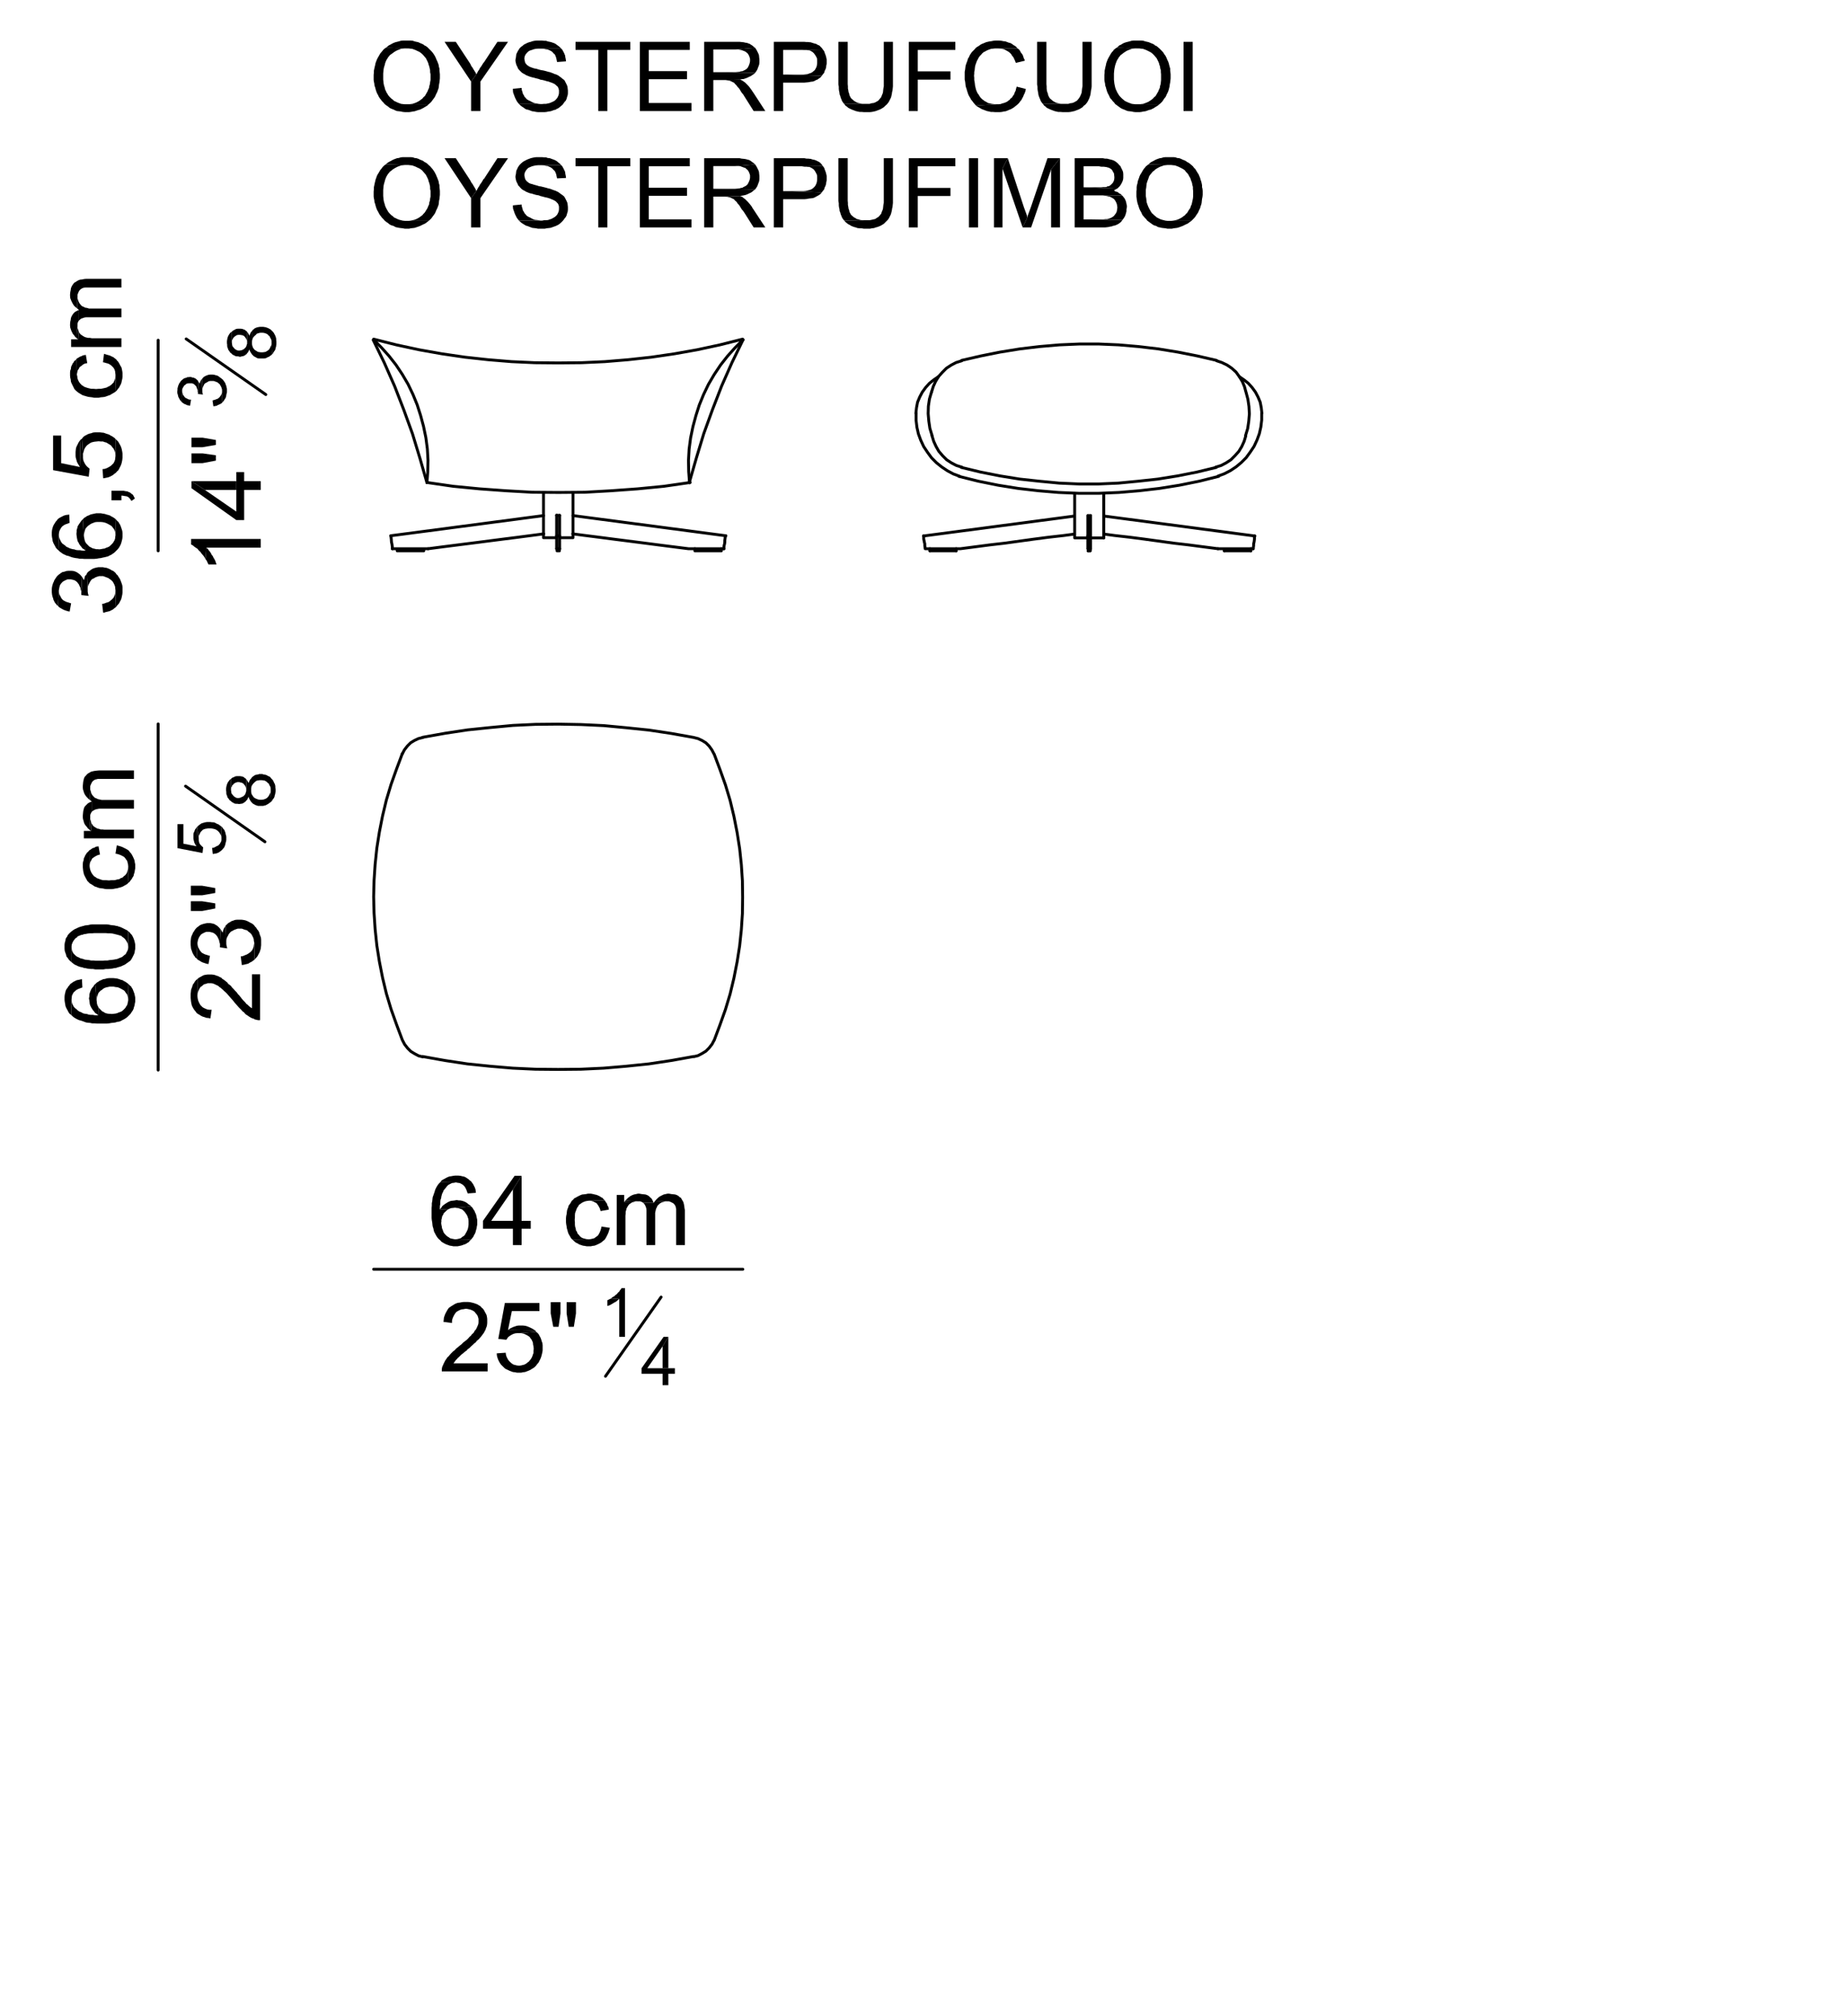 <?xml version="1.0" encoding="utf-8"?>
<!-- Generator: Adobe Illustrator 24.0.3, SVG Export Plug-In . SVG Version: 6.00 Build 0)  -->
<svg version="1.1" id="Layer_1" xmlns="http://www.w3.org/2000/svg" xmlns:xlink="http://www.w3.org/1999/xlink" x="0px" y="0px"
	 viewBox="0 0 870 949.2" style="enable-background:new 0 0 870 949.2;" xml:space="preserve">
<style type="text/css">
	.st0{fill:none;stroke:#000000;stroke-width:1.104;stroke-linecap:round;stroke-linejoin:round;stroke-miterlimit:10;}
	.st1{fill:none;stroke:#000000;stroke-width:1.104;stroke-linecap:round;stroke-linejoin:bevel;stroke-miterlimit:10;}
	.st2{fill:none;stroke:#BABABA;stroke-width:1.358;stroke-linecap:round;stroke-linejoin:round;stroke-miterlimit:10;}
	.st3{fill:none;stroke:#000000;stroke-width:1.358;stroke-linecap:round;stroke-linejoin:round;stroke-miterlimit:10;}
	.st4{fill:none;stroke:#000000;stroke-width:1.358;stroke-linecap:round;stroke-linejoin:bevel;stroke-miterlimit:10;}
</style>
<g>
	<path class="st3" d="M435,252.3l0.1,0.8v0.7l0.3,1.5l0.2,0.8v0.8l0.1,0.7l0.1,0.8 M573.7,258.4l-6.9-0.9l-6.9-0.9l-6.9-0.8
		l-13.8-1.9l-6.9-0.9l-7.1-0.8l-5.2-0.7 M519.9,243l71.2,9.4 M506.2,232.4v20.9h6.2 M513.7,242.8h-1.2 M513.5,259.4h-1 M435.8,258.4
		h16.6l6.9-0.9l6.9-0.9l6.9-0.8l13.8-1.9l6.9-0.9l7.1-0.8l5.2-0.7 M506.2,243l-71.2,9.4 M590.3,258.4l0.1-0.8l0.1-0.7v-0.8l0.2-0.8
		l0.1-0.7l0.1-0.8v-0.7l0.1-0.8 M519.9,253.3v-20.9"/>
	<path class="st4" d="M451.6,224.3l9.2,2.3l9.4,1.9l9.4,1.5l9.5,1.1l9.5,0.8l9.5,0.4h9.5l9.5-0.4l9.5-0.8l9.5-1.1l9.4-1.5l9.4-1.9
		l9.2-2.3 M431.5,194.6v3.3l0.4,3.3l0.7,3.1l1.1,3l1.4,3l1.8,2.7l1.9,2.6l2.3,2.3l2.5,2l2.7,1.8l2.8,1.5l3,1.1 M453,169.9l-2.6,0.8
		l-2.3,1.2l-2.3,1.5l-1.9,1.9l-1.8,2l-1.4,2.3l-1.1,2.4l-0.8,2.6 M573.7,224.2l3-1.1l2.9-1.5l2.7-1.8l2.4-2l2.3-2.3l1.9-2.6l1.8-2.7
		l1.4-3l1.1-3l0.7-3.1l0.4-3.3v-3.3 M594.4,194.7l-0.3-2.7l-0.5-2.6l-1-2.4l-1.2-2.3l-1.6-2.2l-1.8-2l-2-1.6l-2.2-1.5 M572.6,220
		l2.6-0.8l2.3-1.2l2.3-1.5l1.9-1.9l1.8-2l1.4-2.3l1.1-2.4l0.8-2.6 M199.1,347.3l-2,0.5l-1.9,0.9l-1.8,1.1l-1.5,1.5l-1.4,1.8l-1,1.9
		 M176,159.7l10.7,2.7l10.7,2.3l10.7,1.9l10.9,1.6l11,1.2l10.9,0.9l11,0.5l11,0.1l11-0.1l11-0.5l10.9-0.9l11-1.2l10.9-1.6l10.7-1.9
		l10.7-2.3l10.7-2.7 M201.1,227.3l0.4-5.3l0.1-5.3l-0.3-5.3l-0.7-5.3l-1.1-5.3l-1.4-5.2l-1.6-5l-2-4.9l-2.3-4.8l-2.7-4.6l-3-4.5
		l-3.3-4.2l-3.5-3.9L176,160 M350,160l-3.8,3.8l-3.5,3.9l-3.3,4.2l-3,4.5l-2.7,4.6l-2.3,4.8l-2,4.9l-1.6,5l-1.4,5.2l-1.1,5.3
		l-0.7,5.3l-0.3,5.3l0.1,5.3l0.4,5.3 M201.1,227.2l12.4,1.8l12.4,1.2l12.4,0.9l12.4,0.7l12.4,0.1l12.4-0.1l12.4-0.7l12.4-0.9
		l12.4-1.2l12.4-1.8"/>
	<path class="st3" d="M201.7,258.4l6.9-0.9l7.1-0.9l7.1-0.9l14-1.8l7.1-0.9l6.9-0.9l5.3-0.7 M256,242.8l-72,9.5 M184.8,258.4v-0.8
		l-0.1-0.8l-0.1-0.7l-0.2-0.8l-0.1-1.5l-0.1-0.8l-0.1-0.7 M324.3,258.4l-7.1-0.9l-7.1-0.9l-6.9-0.9l-14.1-1.8l-6.9-0.9l-7.1-0.9
		l-5.3-0.7 M269.9,242.8l72,9.5 M341,258.4h-16.7 M590.3,258.4h-16.6 M513.9,253.3h6 M513.7,258.4h-1.2 M262.2,258.4h1.4 M438,259.4
		v-1 M576.7,258.4v1"/>
	<polyline class="st4" points="573,169.7 563.9,167.6 554.8,165.8 545.6,164.3 536.3,163.2 527,162.4 517.6,162 508.4,162 
		499,162.4 489.6,163.2 480.4,164.3 471.1,165.8 462.1,167.6 453,169.7 	"/>
	<path class="st3" d="M589.2,258.4v1 M513.5,258.4v1"/>
	<polyline class="st4" points="452.8,220.1 461.9,222.3 471,224.1 480.3,225.6 489.5,226.6 498.9,227.5 508.2,227.9 517.5,227.9 
		526.8,227.5 536.2,226.6 545.4,225.6 554.7,224.1 563.8,222.3 572.9,220.1 	"/>
	<path class="st3" d="M512.4,252.3h1.2 M450.4,258.4v1"/>
	<polyline class="st4" points="439,205.2 439.8,207.8 440.9,210.2 442.2,212.5 444,214.6 445.9,216.5 448.2,218 450.5,219.2 
		453.1,220 	"/>
	<path class="st3" d="M512.6,259.4v-1 M450.4,259.4H438 M589.2,259.4h-12.5"/>
	<path class="st4" d="M438.8,184.5l-1,3.4l-0.5,3.4l-0.1,3.5l0.3,3.5l0.5,3.4l1,3.3 M586.9,184.7l-0.7-2.6l-1-2.4l-1.4-2.3l-1.6-2.2
		l-2-1.8l-2.2-1.5l-2.5-1.2l-2.4-0.8 M189.6,489.9l1,1.9l1.4,1.8l1.5,1.5l1.8,1.1l1.9,1l2,0.5 M189.5,354.9l-2.7,7.2l-2.6,7.3
		l-2.2,7.3l-1.8,7.5l-1.5,7.6l-1.2,7.6l-0.8,7.6l-0.5,7.6l-0.2,7.7l0.2,7.7l0.5,7.6l0.8,7.6l1.2,7.6l1.5,7.6l1.8,7.5l2.2,7.3
		l2.6,7.3l2.7,7.2 M326.8,497.6l2-0.5l1.9-1l1.8-1.1l1.5-1.5l1.4-1.8l1-1.9 M442,177.4l-2.2,1.5l-2,1.6l-1.8,2l-1.6,2.2l-1.2,2.3
		l-1,2.4l-0.5,2.6l-0.3,2.7 M336.3,355l-1-1.9l-1.3-1.8l-1.5-1.5l-1.8-1.1l-1.9-0.9l-2-0.5 M326.9,347.3l-10.6-1.9l-10.6-1.6
		l-10.7-1.1l-10.6-1l-10.7-0.5L263,341l-10.7,0.1l-10.7,0.5l-10.6,1l-10.7,1.1l-10.6,1.6l-10.6,1.9 M586.7,205.1l1-3.3l0.5-3.4
		l0.3-3.5l-0.2-3.5l-0.5-3.4l-0.9-3.4 M199,497.5l10.6,1.9l10.6,1.6l10.7,1.1l10.6,0.9l10.7,0.5l10.7,0.1l10.7-0.1l10.7-0.5
		l10.6-0.9l10.7-1.1l10.6-1.6l10.6-1.9 M350,160l-5.2,10.7l-4.9,11.1l-4.3,11.1l-4.1,11.3l-3.5,11.5l-3.3,11.5 M201.1,227.3
		l-3.3-11.5l-3.5-11.5l-4.1-11.3l-4.3-11.1l-4.9-11.1l-5.2-10.7 M336.4,489.9l2.7-7.2l2.6-7.3l2.2-7.3l1.8-7.5l1.5-7.6l1.2-7.6
		l0.8-7.6l0.5-7.6l0.1-7.7l-0.1-7.7l-0.5-7.6l-0.8-7.6l-1.2-7.6l-1.5-7.6l-1.8-7.5l-2.2-7.3l-2.6-7.3l-2.7-7.2"/>
	<path class="st3" d="M341,258.4v-0.8l0.1-0.8l0.2-0.7l0.1-0.8v-0.8l0.1-0.7l0.1-0.8l0.2-0.7 M184.8,258.4h16.8 M262.2,242.7h1.4
		 M269.9,232.1v21.1h-6 M256,232.1v21.1h6.2 M327.3,259.4h12.5v-1 M327.3,259.4v-1 M263.5,259.4h-1.1 M199.6,258.4v1 M263.5,259.4
		v-1 M262.4,258.4v1 M199.6,259.4h-12.5v-1 M262.2,252.3h1.4 M-1620,382.7l-95.9,12.6 M-1714.8,403.6h22.3 M-1601.4,382.7l95.9,12.6
		 M-1506.6,403.6l0.1-1.1l0.1-0.9l0.1-1.1l0.1-1.1l0.1-0.9l0.1-1.1l0.1-0.9l0.1-1.1 M-1528.9,403.6h22.3 M-1609.8,403.6v-21
		 M-1164.3,340.9l-1.8,1.6l-2,1.5l-2.2,1.5l-2.4,1.5l-2.6,1.5l-2.9,1.4l-3,1.4l-3.4,1.4l-3.5,1.2l-3.8,1.2l-4.2,1.1l-4.4,0.9l-4.6,1
		l-5,0.8l-5.3,0.7l-5.6,0.7l-3,0.1l-3,0.3l-3.1,0.3l-3.3,0.1l-3.3,0.1l-3.3,0.1h-3.5h-3.5h-0.8h-0.8h-1.6l-3-0.1l-3-0.1l-3-0.3
		l-5.8-0.8l-5.8-1.1l-5.6-1.4l-5.4-1.6l-5.4-2l-5.2-2.2l-5.2-2.6l-4.9-2.9l-4.9-3l-4.8-3.3l-4.6-3.5l-4.6-3.8l-4.4-3.9l-4.4-4.1
		l-4.2-4.4l-4.1-4.6l-3.9-4.8l-3.9-4.9l-3.8-5l-3.7-5.2l-3.7-5.4l-3.5-5.4l-3.4-5.7l-3.4-5.7l-3.3-5.8l-3.1-5.8l-3.1-6.1l-3-6.1
		l-2.8-6.1l-2.9-6.2l-5.6-12.6l-5.2-12.8l-4.9-12.8l-4.6-12.8l-4.5-12.8l-4.2-12.5 M-1254.1,393.9l73.5,9.8h22.3 M-1414.8,161h0.1
		h0.1h0.1h0.1h0.4h0.5h0.5h0.7h0.7 M-1177.4,403.6v1.4h16.8v-1.4 M-1261.6,382.6h-1.6 M-1263.1,403.6v1.4h1.4v-1.4 M-1367.7,395.3
		l1.1,8.3h22.4 M-1254.1,396.6h-7.5 M-1347.6,403.6v1.4h-16.7v-1.4 M-1344.2,403.6l73.3-9.8 M-1157.3,395.3l-96.8-12.8
		 M-1270.8,358.8v37.8 M-1261.6,382.6v21h-1.6 M-1611.6,382.6h1.8 M-1254.1,361.1v35.4 M-1409,161h1.2h0.9h0.8h0.5h0.1v0.3l0.1,0.1
		l0.1,0.4l0.1,0.4l0.3,0.5l0.1,0.7l0.3,0.7l0.4,0.8l0.3,0.8l0.8,2l0.9,2.3l1.1,2.6l1.1,2.7l1.4,3.1l1.5,3.3l1.6,3.5l1.6,3.7l1.9,3.9
		l2,3.9l2,4.2l2.3,4.2l2.3,4.4l2.6,4.5l2.6,4.5l2.7,4.6l3,4.5l3,4.6l3.1,4.6l3.1,4.5l3.4,4.5l3.5,4.5l3.5,4.4l3.7,4.3l3.9,4.1
		l3.9,4.1l3.9,3.8l4.2,3.7l4.4,3.5l4.4,3.3l4.5,3l4.6,2.9l4.8,2.6l4.8,2.2l4.9,2l5.2,1.6l2.4,0.7l2.6,0.7l2.7,0.5l2.6,0.4l2.6,0.3
		l2.7,0.3l2.7,0.1l2.7,0.1 M-1367.7,395.3l96.8-12.8 M-1203.5,280.6l-3.8,0.9l-3.9,1.1l-4.1,1.4l-4.1,1.2l-8.6,2.8l-8.8,2.7
		l-9.1,2.7l-4.6,1.2l-4.6,1.1l-4.8,0.9l-4.8,0.9l-4.9,0.7l-4.9,0.5 M-1263.2,396.6h-7.6 M-1496.3,280.6v0.1v0.1v0.4v0.4v1.1
		l-0.1,1.4v3l-0.1,1.5l-0.1,1.2l-0.1,1.2l-0.1,0.9l-0.3,0.8l-0.3,0.8l-0.3,0.5l-0.1,0.4l-0.1,0.3l-0.1,0.1l-0.3,0.1l-0.3,0.1
		l-0.4,0.1l-0.5,0.1h-0.5l-0.5-0.1l-0.8-0.3l-0.7-0.5l-1-0.5l-2-1.4l-0.8-0.5l-0.7-0.5l-0.5-0.3l-0.1-0.1 M-1535.4,161.9h0.3h0.4
		h0.9h0.7h0.5 M-1610.4,367.1h0.1h0.4h0.5h0.8l1.1,0.1l1.2-0.1h1.4h1.5l1.8-0.1l1.8-0.1l1.9-0.1l2-0.1l1-0.1h0.5l0.4-0.1l1.2-0.1
		l2.7-0.4l5-0.9l5.3-1.1l1.2-0.4l0.7-0.1h0.3l0.3-0.1l0.5-0.1l1.1-0.3l0.9-0.3l0.8-0.1l0.8-0.1l1.2-0.4l0.9-0.1l1.5-0.4l0.7-0.3
		l0.8-0.3l0.9-0.3l1.2-0.4l0.8-0.3l0.8-0.3l1.1-0.4l1.1-0.3l2.4-0.8l1.1-0.4l1.1-0.3l0.9-0.3l0.8-0.3l1.5-0.5l1.2-0.4l0.9-0.3
		l0.7-0.1l0.5-0.3h0.4l0.1-0.1h0.3l0.3-0.1l0.4-0.1l1.1-0.4l2.4-0.8l0.5-0.1l0.4-0.1l0.3-0.1 M-1610.7,303.5h0.1h0.5h0.8h1.1h2.3
		h1.1h0.9h0.8h0.4h0.1h0.1h0.3h0.3h0.4h1.2l1.4-0.1h1.6l1.9-0.1h1.9l4.2-0.3l4.1-0.3l4.1-0.3l8.6-1.1l4.1-0.5l3.9-0.7l1.9-0.3l2-0.4
		l4.2-0.8l4.2-0.9l1.9-0.4l2-0.4l1.8-0.5l1.6-0.4l1.4-0.4l1.5-0.4l3.3-1.1l3.3-1.1l1.5-0.4l1.2-0.4l0.9-0.4l0.8-0.3h0.1l0.1-0.1h0.1
		l0.4-0.1l0.7-0.1l0.9-0.3l1.1-0.4l2.2-0.5l0.9-0.3l0.7-0.3l0.5-0.1l0.1-0.1h0.1 M-1507.4,291.2l-0.1-0.1h-0.1l-0.4-0.3l-0.9-0.5
		l-0.3-0.1l-0.1-0.1l-0.4-0.1l-0.7-0.1l-0.5-0.3l-0.4-0.1l-0.1-0.1h-0.1h-0.3l-1.4-0.3l-0.5-0.1l-0.3-0.1h-0.1h-0.1h-0.7l-0.8-0.1
		h-0.8h-0.3h-0.1h-0.1h-0.3h-0.7h-0.7l-0.9,0.1l-2.2,0.4l-1,0.3l-0.7,0.1l-0.5,0.3h-0.1h-0.1l-0.1,0.1l-0.6,0.3l-1.4,0.7l-0.3,0.1
		h-0.1l-0.1,0.1l-0.3,0.3l-0.5,0.4l-0.5,0.4l-0.4,0.3h-0.1v0.1l-0.3,0.1l-0.9,0.9l-0.4,0.4l-0.1,0.1v0.1h-0.1l-0.1,0.3l-0.5,0.5
		l-0.5,0.8l-0.5,0.7l-0.3,0.3l-0.1,0.1v0.1l-0.1,0.3l-0.3,0.4l-0.4,0.7l-0.9,1.5l-0.9,1.5l-0.4,0.7l-0.3,0.4l-0.1,0.3l-0.1,0.3
		l-0.1,0.4l-0.5,0.9l-0.5,1.1l-0.1,0.4l-0.3,0.4l-0.1,0.3v0.1 M-1610.7,162.4h6.2h12.6l18.7-0.1l18.7-0.1l12.6-0.1l6.2-0.1
		 M-1714.8,403.6l-0.1-1.1l-0.1-0.9l-0.1-1.1l-0.1-1.1l-0.3-2l-0.1-0.9l-0.1-1.1 M-1532.6,161.9v0.1l0.1,0.4l0.3,0.5l0.3,0.8
		l0.3,0.9l0.4,1.2l0.5,1.2l0.5,1.5l0.5,1.6l0.5,1.6l1.4,3.7l1.4,3.9l1.5,3.9l1.4,4.1l1.5,3.9l1.2,3.5l0.7,1.8l0.5,1.6l0.5,1.4
		l0.4,1.4l0.4,1.1l0.4,1.1l0.3,0.7l0.1,0.7l0.1,0.3l0.1,0.1v0.1v0.1l0.1,0.3l0.1,0.4l0.3,0.4l0.1,0.5l0.5,1.4l0.7,1.6l0.8,2l0.9,2
		l0.8,2.4l1.1,2.4l0.9,2.6l2,5.3l1.9,5.2l0.8,2.6l0.8,2.3l0.7,2.2l0.7,1.9l0.5,1.8l0.5,1.6l0.5,1.6l0.4,1.4l0.8,2.7l0.8,2.4l0.7,2.6
		l0.3,1.4l0.4,1.5l0.3,1.6l0.4,1.8l0.5,3.7l0.4,3.4l0.3,3.3l0.1,1.5l0.1,1.5v1.2l0.1,1.2v1.1v0.8v0.7v0.5v0.3v0.1 M-1538.5,306.8
		h-0.1v0.3l-0.3,0.4l-0.1,0.5l-0.5,1.1l-0.4,1.1l-0.3,0.3v0.3h-0.1v0.3l-0.1,0.3l-0.1,0.4l-0.5,1.1l-0.4,1.2l-0.1,0.4l-0.1,0.3
		l-0.1,0.3v0.3l-0.1,0.4l-0.4,1l-0.4,1.2l-0.1,0.5l-0.1,0.4l-0.1,0.3v0.1l-0.1,0.3l-0.1,0.5l-0.3,0.8l-0.1,0.7l-0.1,0.3v0.1v0.1
		l-0.1,0.5l-0.1,0.5l-0.3,0.7v0.4l-0.1,0.1v0.3l-0.3,1.2l-0.1,0.4v0.1v0.1v0.1l-0.1,0.3v0.4l-0.1,0.7l-0.3,1.4l-0.3,1.5l-0.3,1.4
		v1.1l-0.1,2.7l-0.1,1.2v0.5v0.3v0.1v0.1v0.3v0.4v1.4v1.4v0.7v0.5v0.3v0.1v0.1v0.5l0.1,0.7v0.8v2l0.1,0.8v0.8v0.7v0.4v0.1v0.3
		l0.1,0.5v0.4v0.3v0.1l0.4,0.1l0.9,0.5l0.4,0.1l0.1,0.1 M-1692.6,403.6l9.4-1.4l9.4-1.2l9.4-1.2l18.7-2.4l9.4-1.2l9.4-1.2l6.9-0.9
		 M-1525,403.6v1.4 M-1528.9,403.6l-9.4-1.4l-9.4-1.2l-9.4-1.2l-18.7-2.4l-9.4-1.2l-9.4-1.2l-6.9-0.9 M-1611.6,396.6h-8.4v-29.7
		 M-1609.8,396.6h8.4v-29.7 M-1611.6,403.6h1.8 M-1611.5,403.6v1.4 M-1685.4,162h-0.3h-0.5h-0.8h-0.8h-0.4 M-1724.5,280.7v0.3v0.3
		v0.4v1.1v1.4l0.1,3.1l0.1,1.5l0.1,1.2l0.1,1.1l0.1,1.1l0.3,0.8l0.3,0.8l0.3,0.5l0.1,0.4l0.1,0.3v0.1h0.1l0.1,0.1l0.4,0.1l0.4,0.1
		h0.4h0.7l0.5-0.1l0.7-0.3l0.8-0.4l0.9-0.5l1.9-1.4l0.9-0.5l0.7-0.5l0.5-0.4h0.1v-0.1 M-1685.4,162h-0.3h-0.5h-0.8h-0.8h-0.4
		 M-1713.7,291.9h0.1l0.5-0.3l0.9-0.5l0.3-0.1l0.1-0.1l0.4-0.1l0.5-0.3l0.7-0.1l0.4-0.1l0.1-0.1h0.1h0.3l1.4-0.4h0.5l0.3-0.1h0.1
		h0.1h0.7l0.8-0.1h0.8h0.3h0.1h0.1h0.3h0.5h0.8l0.9,0.1l2,0.4l1,0.3l0.8,0.1l0.5,0.3h0.1h0.1l0.1,0.1l0.5,0.3l1.4,0.7l0.3,0.1h0.1
		v0.1l0.4,0.3l0.5,0.4l0.5,0.4l0.4,0.3h0.1v0.1l0.3,0.1l0.9,0.9l0.4,0.4l0.1,0.1v0.1h0.1l0.1,0.3l0.5,0.5l0.5,0.8l0.5,0.7l0.3,0.3
		l0.1,0.1v0.1l0.1,0.1l0.3,0.5l0.4,0.5l0.9,1.6l0.9,1.5l0.3,0.7l0.4,0.4l0.1,0.3l0.1,0.3l0.1,0.3l0.5,1.1l0.5,1l0.1,0.5l0.3,0.4
		l0.1,0.3v0.1 M-1508.1,405v-1.4 M-1711.8,405h16.7"/>
	<path class="st3" d="M-1611.6,382.6v21 M263.6,242.7v15.8 M262.2,258.4v-15.8 M513.7,242.8v15.6 M512.4,258.4v-15.6 M-1611.5,405
		h1.5 M-1525,405h16.8 M-1724.5,822.8h228.2 M-1826.1,730.6V469.8 M-1826.1,405V163.2 M176,597.7h173.9 M74.5,503.9v-163
		 M74.5,259.4v-99.2 M-1065.2,405V296.3 M-1426.5,405v-76.1"/>
	<polygon points="181.7,22.5 181,23 180.4,23.6 180.2,23.9 179.7,24.5 179.1,25.2 178.7,25.9 178.3,26.6 177.9,27.3 177.5,28.1 
		177.2,28.9 176.9,29.7 176.7,30.7 176.5,31.5 176.3,32.4 176.1,33.4 176.1,34.3 176,35.3 176,36.4 176,36.6 176,37.6 176.1,38.4 
		176.3,39.3 176.4,40.3 176.7,41.1 176.9,41.9 177.2,42.9 177.5,43.7 177.9,44.5 178,44.6 178.4,45.5 178.9,46.3 179.4,46.9 
		179.9,47.6 180.6,48.3 181.2,49 181.8,49.5 182.7,50.1 183.3,50.6 183.7,50.9 184.6,51.3 185.4,51.6 186.2,52 187,52.3 188,52.4 
		188.8,52.5 189.7,52.7 190.7,52.8 191.6,52.8 191.8,52.8 192.7,52.8 193.5,52.7 194.5,52.5 195.3,52.4 196.2,52.1 197.1,51.8 
		197.9,51.6 198.7,51.2 199.5,50.8 199.8,50.6 200.5,50.2 201.3,49.7 201.9,49.1 191.6,49.1 191.6,49.1 190.7,49.1 189.7,49 
		188.9,48.9 188.1,48.6 187.3,48.3 186.5,47.9 185.6,47.5 185,46.9 184.3,46.4 183.6,45.7 183.5,45.6 182.9,44.9 182.5,44.2 
		182.1,43.6 181.7,42.7 181.4,42.1 181.2,41.2 180.9,40.3 180.7,39.3 180.6,38.4 180.5,37.5 180.5,36.5 180.5,35.7 180.5,34.6 
		180.6,33.5 180.7,32.6 180.9,31.6 181.2,30.7 181.4,29.8 181.7,29 182,28.3 182.4,27.7 182.8,27 183.3,26.4 183.7,25.9 184.3,25.5 
		185,25 185.8,24.4 186.5,24 187.3,23.6 188.1,23.3 188.9,23 189.9,22.9 190.7,22.8 191.6,22.8 	"/>
	<polygon points="191.6,19.1 191.6,19.1 190.7,19.1 189.7,19.1 188.8,19.2 187.8,19.5 187,19.7 186.2,19.9 185.4,20.2 184.6,20.6 
		183.9,21 183.1,21.4 182.4,22 181.7,22.5 191.6,22.8 192.4,22.8 193.2,22.9 194.2,23 195,23.3 195.8,23.6 196.6,24 197.5,24.4 
		198.1,24.8 198.8,25.4 199.4,26 200,26.7 200.6,27.4 201,28.2 201.4,29 201.7,29.7 201.9,30.5 202.2,31.3 202.4,32.2 202.6,33.1 
		202.6,34 202.8,35 202.8,35.9 202.8,36.6 202.8,37.7 202.6,38.7 202.5,39.6 202.2,40.6 202.1,41.4 201.7,42.2 201.4,43 201,43.7 
		200.6,44.4 200.2,45.1 199.6,45.7 199.5,45.7 199,46.4 198.3,46.9 197.5,47.5 196.8,47.9 196,48.3 195.2,48.6 194.3,48.9 193.4,49 
		192.6,49.1 191.6,49.1 201.9,49.1 202.5,48.6 203.2,47.9 203.7,47.2 204.3,46.4 204.8,45.7 205.2,44.9 205.2,44.8 205.6,44 
		206,43.2 206.3,42.3 206.6,41.5 206.7,40.7 206.8,39.8 207,38.8 207.1,37.9 207.2,36.9 207.2,35.9 207.2,35 207.1,34 207,33.2 
		207,32.3 206.7,31.3 206.6,30.5 206.3,29.7 206,28.9 205.6,28.1 205.3,27.3 205.2,27.1 204.8,26.3 204.3,25.5 203.8,24.8 
		203.2,24.1 202.6,23.5 201.9,22.8 201.3,22.2 200.6,21.7 199.8,21.3 199.5,21 198.7,20.6 197.9,20.3 197.1,19.9 196.2,19.7 
		195.3,19.5 194.5,19.2 193.5,19.1 192.6,19.1 	"/>
	<polygon points="214.7,19.7 209.4,19.7 221.9,38.4 224.4,35 224.4,35 224,34.2 223.5,33.4 223,32.6 222.6,31.9 222,31.1 
		221.6,30.2 221.1,29.4 	"/>
	<polygon points="239.3,19.7 234.3,19.7 228,29.3 227.7,29.6 227.2,30.4 226.7,31.2 226.1,32 225.7,32.8 225.2,33.5 224.8,34.3 
		224.4,35 221.9,38.4 221.9,52.3 226.3,52.3 226.3,38.4 	"/>
	<polygon points="245.7,41.4 241.6,41.8 241.6,42.6 241.7,43.6 242,44.4 242.3,45.2 242.6,46 243,46.8 243.4,47.6 243.9,48.3 
		244.5,49 255.3,49 254.6,49 253.7,48.9 252.9,48.7 251.9,48.6 251.1,48.3 250.3,47.9 249.8,47.6 248.9,47.2 248.1,46.7 247.6,46.1 
		247,45.5 246.8,44.9 246.3,44.2 246.1,43.3 245.8,42.5 	"/>
	<polygon points="264.4,22.9 254.5,22.9 255.3,22.9 256.3,23 257.2,23.2 258,23.3 258.9,23.7 259.5,24 260.2,24.5 260.7,25.1 
		261.3,25.6 261.7,26.4 262,27.3 262.2,28.2 262.4,29.2 266.6,28.9 266.6,28.8 266.5,27.9 266.3,27 266.2,26.2 265.8,25.2 
		265.4,24.4 265,23.7 265,23.6 	"/>
	<polygon points="254.4,19.1 253.6,19.1 252.7,19.1 251.8,19.2 250.8,19.4 250,19.7 249.2,19.9 248.4,20.2 247.6,20.6 246.8,21 
		246.1,21.6 245.4,22.1 244.7,22.8 244.3,23.5 244,23.9 243.6,24.7 243.2,25.5 243.1,26.3 243,27.1 242.8,28.1 242.8,28.8 243,29.7 
		243.2,30.5 243.6,31.3 244,32.2 244,32.3 244.6,33 245.1,33.5 245.8,34.2 246.6,34.7 247.4,35.1 247.6,35.3 248.1,35.5 248.8,35.8 
		249.6,36.1 250.6,36.4 251.5,36.6 252.6,36.9 253.8,37.2 254.5,37.5 255.7,37.7 256.8,38 257.8,38.3 258.4,38.4 259.1,38.7 
		259.5,38.8 260.5,39.2 261.3,39.6 262,40.2 262.5,40.7 262.7,40.8 263.1,41.7 263.3,42.5 263.3,43.4 263.3,43.7 263.2,44.5 
		262.9,45.3 262.5,46.1 262,46.7 261.3,47.4 260.6,47.8 259.7,48.2 259,48.5 258.2,48.7 257.2,48.9 256.3,48.9 255.3,49 244.5,49 
		245,49.5 245.7,50.1 246.5,50.6 247.3,51.2 248.1,51.6 248.4,51.6 249.1,51.8 249.9,52.1 250.7,52.4 251.6,52.5 252.5,52.7 
		253.4,52.8 254.5,52.8 255.5,52.8 255.6,52.8 256.6,52.8 257.5,52.7 258.4,52.5 259.3,52.4 260.2,52.1 261,51.8 261.9,51.6 
		262,51.4 262.9,51 263.6,50.5 264.3,49.9 265,49.3 265.5,48.6 266,47.9 266.5,47.4 266.9,46.5 267.1,45.7 267.4,44.8 267.5,44 
		267.5,43 267.5,42.6 267.4,41.7 267.3,40.8 267,40 266.6,39.2 266.2,38.4 265.8,37.7 265.1,37.2 264.4,36.6 263.7,36.1 262.9,35.5 
		262,35.1 261.9,35 261.3,34.9 260.7,34.6 259.9,34.3 259.1,34 258.2,33.8 257.2,33.5 256,33.2 254.8,33 254,32.8 252.7,32.4 
		251.6,32.2 250.7,31.9 249.9,31.6 249.2,31.3 248.7,30.9 248.3,30.7 247.9,30.2 247.4,29.6 247.2,28.8 247,27.8 247,27.3 
		247.2,26.4 247.6,25.6 248.1,25 248.8,24.3 249.2,24 249.9,23.7 250.6,23.5 251.4,23.2 252.3,23 253.4,22.9 254.5,22.9 264.4,22.9 
		263.7,22.2 263.1,21.7 262.4,21.2 261.6,20.6 260.7,20.2 260.6,20.2 259.8,19.9 259,19.7 258,19.5 257.2,19.2 256.3,19.2 
		255.3,19.1 	"/>
	<polygon points="296.9,19.7 271.1,19.7 271.1,23.5 281.8,23.5 281.8,52.3 286.1,52.3 286.1,23.5 296.9,23.5 	"/>
	<polygon points="324.9,19.7 301.4,19.7 301.4,52.3 325.7,52.3 325.7,48.5 305.6,48.5 305.6,37.3 323.6,37.3 323.6,33.5 305.6,33.5 
		305.6,23.5 324.9,23.5 	"/>
	<polygon points="348.6,37.5 341,37.7 341.7,37.7 342.8,37.9 343.5,38 343.7,38 344.6,38.4 345.4,38.8 345.7,38.9 346.2,39.5 
		346.9,40.2 347.5,41 348,41.5 348.5,42.2 348.9,42.9 349.4,43.7 350.1,44.5 350.7,45.5 355,52.3 360.5,52.3 354.7,43.4 354.6,43.3 
		354.1,42.5 353.5,41.7 353,41 352.4,40.3 351.7,39.6 351.2,39.1 350.9,38.8 350.3,38.4 349.6,37.9 	"/>
	<polygon points="355.7,22.5 346.3,23.3 346.6,23.3 347.7,23.3 348.8,23.5 349.6,23.7 350.4,24 351.1,24.3 351.6,24.7 352.2,25.2 
		352.7,26 353,26.7 353.3,27.7 353.3,28.5 353.3,28.9 353.1,29.8 352.8,30.7 352.4,31.5 352.2,31.9 351.5,32.6 350.8,33 349.9,33.4 
		349.9,33.5 349,33.6 348.4,33.8 347.4,33.9 346.3,34 345.2,34 336,34 355.7,34.3 356.2,33.6 356.7,32.8 357,32 357.3,31.2 
		357.6,30.4 357.7,29.4 357.7,28.5 357.7,27.9 357.6,27 357.5,26 357.2,25.2 356.8,24.4 356.4,23.6 356.2,23.3 	"/>
	<polygon points="346.2,19.7 331.7,19.7 331.7,52.3 336,52.3 336,37.7 341,37.7 348.6,37.5 349.2,37.3 350.3,37.2 351.2,36.9 
		352,36.6 352.8,36.2 353.7,35.8 354.3,35.4 355,34.9 355.6,34.5 355.7,34.3 336,34 336,23.3 346.3,23.3 355.7,22.5 355,22 
		354.3,21.4 353.5,20.9 352.8,20.5 352.6,20.5 351.9,20.2 351.1,20.1 350.3,19.9 349.3,19.8 348.4,19.7 347.3,19.7 	"/>
	<polygon points="387.6,23.3 377.2,23.5 377.7,23.5 378.9,23.6 379.9,23.6 380.6,23.7 381.2,23.7 381.9,24 382.6,24.4 383.3,25 
		383.9,25.8 383.9,25.8 384.4,26.6 384.8,27.4 384.9,28.2 384.9,29.2 384.9,29.7 384.8,30.7 384.6,31.5 384.2,32.3 383.8,33 
		383.1,33.6 382.6,34 382.1,34.3 381.2,34.6 380.4,34.9 379.5,35 378.4,35.1 377.3,35.1 368.9,35.1 387.1,35.7 387.6,35 388.2,34.3 
		388.4,33.5 388.8,32.7 389.1,31.9 389.2,30.9 389.4,30 389.4,29 389.4,29 389.4,28.1 389.2,27.1 389,26.3 388.7,25.5 388.4,24.7 
		388.2,24.1 	"/>
	<polygon points="376.8,19.7 364.5,19.7 364.5,52.3 368.9,52.3 368.9,38.9 377.2,38.9 377.8,38.9 378.9,38.9 380,38.8 381,38.7 
		381.9,38.5 382.9,38.4 383.7,38.1 384.4,37.7 385,37.5 385.7,37 386.3,36.6 386.8,36.1 387.1,35.7 368.9,35.1 368.9,23.5 
		377.2,23.5 387.6,23.3 387.1,22.6 386.5,22 385.9,21.4 385.3,21.2 384.5,20.7 383.7,20.5 382.7,20.2 381.8,19.9 381.5,19.9 
		380.7,19.8 379.9,19.8 378.9,19.7 378,19.7 	"/>
	<polygon points="420.6,19.7 416.3,19.7 416.3,38.5 416.3,39.3 416.3,40.6 416.1,41.7 416,42.6 415.9,43.6 415.6,44.4 415.3,45.1 
		415.1,45.7 414.6,46.3 414.2,46.8 414.2,46.8 413.7,47.4 413,47.8 412.3,48.2 411.5,48.5 410.6,48.6 409.6,48.9 408.7,48.9 
		407.6,48.9 397.7,49 398.2,49.7 398.9,50.2 399.6,50.8 400.4,51.2 400.8,51.4 401.5,51.7 402.3,52 403.1,52.3 403.9,52.5 
		404.9,52.7 405.8,52.7 406.9,52.8 407.8,52.8 408.7,52.8 409.8,52.8 410.7,52.7 411.7,52.5 412.5,52.3 413.3,52 414.1,51.7 
		414.8,51.4 415.5,51 416.3,50.5 417,49.8 417.6,49.3 418.2,48.6 418.7,47.9 419.1,47.1 419.5,46.3 419.7,45.9 419.9,45.1 
		420.1,44.2 420.2,43.4 420.4,42.6 420.5,41.7 420.6,40.7 420.6,39.6 420.6,38.5 	"/>
	<polygon points="399.3,19.7 394.9,19.7 394.9,38.5 394.9,38.7 394.9,39.8 395.1,40.8 395.1,41.8 395.2,42.7 395.4,43.6 395.5,44.5 
		395.8,45.2 396,46 396.3,46.7 396.3,46.7 396.6,47.5 397.1,48.3 397.7,49 407.6,48.9 407.2,48.9 406.1,48.9 405.3,48.7 404.3,48.5 
		403.5,48.2 402.8,47.8 402.3,47.5 401.6,46.9 400.9,46.3 400.5,45.6 400.1,44.8 400,44.1 399.7,43.4 399.6,42.6 399.4,41.7 
		399.4,40.7 399.3,39.6 399.3,38.5 	"/>
	<polygon points="450,19.7 428.1,19.7 428.1,52.3 432.3,52.3 432.3,37.5 447.7,37.5 447.7,33.6 432.3,33.6 432.3,23.5 450,23.5 	"/>
	<polygon points="478.9,40.8 478.9,40.8 478.6,41.8 478.4,42.7 477.9,43.7 477.7,44.4 477.1,45.2 476.7,45.9 476,46.4 475.5,47.1 
		475.2,47.2 474.5,47.8 473.7,48.2 472.9,48.5 472.1,48.7 471.3,49 470.3,49.1 469.4,49.1 459.7,49.7 460.4,50.2 461.1,50.6 
		461.8,51 462.5,51.4 463.3,51.7 464.1,52 464.9,52.3 465.9,52.5 466.7,52.7 467.6,52.7 468.7,52.8 469.7,52.8 470.1,52.8 471,52.8 
		472,52.7 472.8,52.5 473.7,52.4 474.5,52.1 475.4,51.7 476.2,51.4 476.9,51 477.7,50.5 478.4,49.9 478.7,49.7 479.4,49.1 480,48.5 
		480.5,47.8 481.1,47.1 481.5,46.3 481.9,45.6 482.3,44.6 482.7,43.8 483,42.9 483.2,41.9 	"/>
	<polygon points="479.3,22.8 469.7,22.8 470.1,22.8 471.1,22.9 472,23 472.9,23.2 473.7,23.6 474.4,24 475.1,24.4 475.6,24.8 
		476.3,25.5 476.7,26.2 477.3,26.9 477.7,27.7 478.1,28.6 478.5,29.6 482.7,28.6 482.6,28.1 482.2,27.3 481.9,26.3 481.5,25.5 
		480.9,24.8 480.5,24 480,23.3 	"/>
	<polygon points="469.8,19.1 469.7,19.1 468.8,19.1 467.9,19.2 466.9,19.4 466.1,19.5 465.2,19.7 464.4,19.9 463.5,20.3 462.7,20.6 
		461.9,21 461.1,21.6 460.4,22 459.7,22.5 459.1,23.2 458.4,23.9 457.8,24.5 457.3,25.2 456.8,26 456.4,26.9 456.4,26.9 455.9,27.7 
		455.7,28.5 455.4,29.3 455.1,30.1 454.8,31.1 454.7,31.9 454.6,32.8 454.4,33.8 454.4,34.7 454.4,35.7 454.4,36.5 454.4,37.5 
		454.6,38.4 454.7,39.2 454.8,40.2 455,41.1 455.3,41.9 455.5,42.7 455.8,43.6 456.1,44.5 456.5,45.3 457,46.1 457.4,46.9 458,47.6 
		458.5,48.3 459.1,49 459.7,49.7 469.4,49.1 469,49.1 468,49 467.2,48.9 466.3,48.7 465.4,48.5 464.6,48 463.8,47.6 463.3,47.2 
		462.6,46.7 461.9,46 461.4,45.3 461,44.6 460.4,43.8 460,42.9 460,42.9 459.7,42.1 459.5,41.2 459.3,40.4 459.2,39.5 459.1,38.7 
		458.9,37.7 458.9,36.6 458.8,35.7 458.8,35.7 458.9,34.7 458.9,33.9 459.1,33 459.2,32 459.3,31.2 459.6,30.2 459.9,29.4 
		460.1,28.8 460.6,27.9 461,27.1 461.5,26.4 462.1,25.8 462.7,25.1 463.4,24.5 463.7,24.4 464.4,24 465.2,23.6 466,23.3 466.8,23 
		467.8,22.9 468.7,22.8 469.7,22.8 479.3,22.8 478.7,22.1 478.1,21.6 477.5,21.3 476.7,20.7 476,20.3 475.2,20.1 474.4,19.8 
		473.6,19.5 472.7,19.4 471.7,19.2 470.7,19.1 	"/>
	<polygon points="514.2,19.7 509.9,19.7 509.9,38.5 509.9,39.3 509.9,40.6 509.7,41.7 509.6,42.6 509.5,43.6 509.2,44.4 508.9,45.1 
		508.6,45.7 508.2,46.3 507.8,46.8 507.8,46.8 507.3,47.4 506.6,47.8 505.9,48.2 505.1,48.5 504.2,48.6 503.2,48.9 502.3,48.9 
		501.2,48.9 491.3,49 491.8,49.7 492.5,50.2 493.1,50.8 494,51.2 494.4,51.4 495.1,51.7 495.9,52 496.7,52.3 497.5,52.5 498.4,52.7 
		499.4,52.7 500.5,52.8 501.4,52.8 502.3,52.8 503.3,52.8 504.3,52.7 505.2,52.5 506.1,52.3 506.9,52 507.7,51.7 508.4,51.4 
		509.1,51 509.9,50.5 510.5,49.8 511.2,49.3 511.8,48.6 512.3,47.9 512.7,47.1 513.1,46.3 513.2,45.9 513.5,45.1 513.7,44.2 
		513.8,43.4 513.9,42.6 514.1,41.7 514.2,40.7 514.2,39.6 514.2,38.5 	"/>
	<polygon points="492.9,19.7 488.5,19.7 488.5,38.5 488.5,38.7 488.5,39.8 488.7,40.8 488.7,41.8 488.8,42.7 489,43.6 489.1,44.5 
		489.3,45.2 489.6,46 489.9,46.7 489.9,46.7 490.2,47.5 490.7,48.3 491.3,49 501.2,48.9 500.8,48.9 499.7,48.9 498.9,48.7 
		497.9,48.5 497.1,48.2 496.4,47.8 495.9,47.5 495.2,46.9 494.5,46.3 494.1,45.6 493.7,44.8 493.6,44.1 493.3,43.4 493.1,42.6 
		493,41.7 493,40.7 492.9,39.6 492.9,38.5 	"/>
	<polygon points="525.9,22.5 525.2,23 524.5,23.6 524.4,23.9 523.8,24.5 523.3,25.2 522.9,25.9 522.5,26.6 522.1,27.3 521.7,28.1 
		521.4,28.9 521.1,29.7 520.9,30.7 520.7,31.5 520.5,32.4 520.3,33.4 520.3,34.3 520.2,35.3 520.2,36.4 520.2,36.6 520.2,37.6 
		520.3,38.4 520.5,39.3 520.6,40.3 520.9,41.1 521.1,41.9 521.4,42.9 521.7,43.7 522.1,44.5 522.2,44.6 522.6,45.5 523,46.3 
		523.6,46.9 524.1,47.6 524.8,48.3 525.3,49 526,49.5 526.8,50.1 527.5,50.6 527.9,50.9 528.7,51.3 529.5,51.6 530.4,52 531.2,52.3 
		532.1,52.4 533,52.5 533.9,52.7 534.8,52.8 535.8,52.8 535.9,52.8 536.9,52.8 537.7,52.7 538.6,52.5 539.5,52.4 540.4,52.1 
		541.2,51.8 542.1,51.6 542.9,51.2 543.7,50.8 543.9,50.6 544.6,50.2 545.4,49.7 546.1,49.1 535.8,49.1 535.8,49.1 534.8,49.1 
		533.9,49 533.1,48.9 532.3,48.6 531.5,48.3 530.6,47.9 529.8,47.5 529.1,46.9 528.5,46.4 527.8,45.7 527.7,45.6 527.1,44.9 
		526.7,44.2 526.3,43.6 525.9,42.7 525.6,42.1 525.3,41.2 525.1,40.3 524.9,39.3 524.8,38.4 524.7,37.5 524.7,36.5 524.7,35.7 
		524.7,34.6 524.8,33.5 524.9,32.6 525.1,31.6 525.3,30.7 525.6,29.8 525.9,29 526.2,28.3 526.6,27.7 527,27 527.5,26.4 527.9,25.9 
		528.5,25.5 529.1,25 530,24.4 530.6,24 531.5,23.6 532.3,23.3 533.1,23 534,22.9 534.8,22.8 535.8,22.8 	"/>
	<polygon points="535.8,19.1 535.8,19.1 534.8,19.1 533.9,19.1 533,19.2 532,19.5 531.2,19.7 530.4,19.9 529.5,20.2 528.7,20.6 
		528.1,21 527.2,21.4 526.6,22 525.9,22.5 535.8,22.8 536.6,22.8 537.4,22.9 538.4,23 539.2,23.3 540,23.6 540.8,24 541.6,24.4 
		542.3,24.8 543,25.4 543.6,26 544.2,26.7 544.8,27.4 545.2,28.2 545.6,29 545.9,29.7 546.1,30.5 546.4,31.3 546.5,32.2 546.8,33.1 
		546.8,34 546.9,35 546.9,35.9 546.9,36.6 546.9,37.7 546.8,38.7 546.7,39.6 546.4,40.6 546.3,41.4 545.9,42.2 545.6,43 545.2,43.7 
		544.8,44.4 544.4,45.1 543.8,45.7 543.7,45.7 543.1,46.4 542.5,46.9 541.6,47.5 541,47.9 540.1,48.3 539.3,48.6 538.5,48.9 
		537.6,49 536.8,49.1 535.8,49.1 546.1,49.1 546.7,48.6 547.4,47.9 547.9,47.2 548.4,46.4 549,45.7 549.4,44.9 549.4,44.8 549.8,44 
		550.2,43.2 550.5,42.3 550.7,41.5 550.9,40.7 551,39.8 551.2,38.8 551.3,37.9 551.4,36.9 551.4,35.9 551.4,35 551.3,34 551.2,33.2 
		551.2,32.3 550.9,31.3 550.7,30.5 550.5,29.7 550.2,28.9 549.8,28.1 549.5,27.3 549.4,27.1 549,26.3 548.4,25.5 548,24.8 
		547.4,24.1 546.8,23.5 546.1,22.8 545.4,22.2 544.8,21.7 543.9,21.3 543.7,21 542.9,20.6 542.1,20.3 541.2,19.9 540.4,19.7 
		539.5,19.5 538.6,19.2 537.7,19.1 536.8,19.1 	"/>
	<rect x="557.5" y="19.7" width="4.3" height="32.6"/>
	<polygon points="181.7,77.4 181,77.9 180.4,78.5 180.2,78.7 179.7,79.4 179.1,80.1 178.7,80.8 178.3,81.5 177.9,82.1 177.5,82.9 
		177.2,83.8 176.9,84.6 176.7,85.5 176.5,86.3 176.3,87.3 176.1,88.2 176.1,89.2 176,90.2 176,91.2 176,91.5 176,92.5 176.1,93.3 
		176.3,94.2 176.4,95.2 176.7,96 176.9,96.8 177.2,97.8 177.5,98.6 177.9,99.4 178,99.5 178.4,100.3 178.9,101.2 179.4,101.8 
		179.9,102.5 180.6,103.2 181.2,103.9 181.8,104.4 182.7,105 183.3,105.5 183.7,105.8 184.6,106.2 185.4,106.4 186.2,106.9 
		187,107.1 188,107.3 188.8,107.4 189.7,107.5 190.7,107.7 191.6,107.7 191.8,107.7 192.7,107.7 193.5,107.5 194.5,107.4 
		195.3,107.3 196.2,107 197.1,106.7 197.9,106.4 198.7,106 199.5,105.6 199.8,105.5 200.5,105.1 201.3,104.5 201.9,104 191.6,104 
		191.6,104 190.7,104 189.7,103.9 188.9,103.7 188.1,103.5 187.3,103.2 186.5,102.8 185.6,102.4 185,101.8 184.3,101.3 183.6,100.6 
		183.5,100.5 182.9,99.8 182.5,99.1 182.1,98.4 181.7,97.6 181.4,96.9 181.2,96.1 180.9,95.2 180.7,94.2 180.6,93.3 180.5,92.3 
		180.5,91.4 180.5,90.6 180.5,89.5 180.6,88.4 180.7,87.4 180.9,86.5 181.2,85.5 181.4,84.7 181.7,83.9 182,83.2 182.4,82.5 
		182.8,81.9 183.3,81.3 183.7,80.8 184.3,80.4 185,79.8 185.8,79.3 186.5,78.9 187.3,78.5 188.1,78.2 188.9,77.9 189.9,77.8 
		190.7,77.7 191.6,77.7 	"/>
	<polygon points="191.6,74 191.6,74 190.7,74 189.7,74 188.8,74.1 187.8,74.4 187,74.5 186.2,74.8 185.4,75.1 184.6,75.5 
		183.9,75.9 183.1,76.3 182.4,76.8 181.7,77.4 191.6,77.7 192.4,77.7 193.2,77.8 194.2,77.9 195,78.2 195.8,78.5 196.6,78.9 
		197.5,79.3 198.1,79.7 198.8,80.2 199.4,80.9 200,81.6 200.6,82.3 201,83.1 201.4,83.9 201.7,84.6 201.9,85.4 202.2,86.2 202.4,87 
		202.6,88 202.6,88.9 202.8,89.9 202.8,90.8 202.8,91.5 202.8,92.6 202.6,93.5 202.5,94.5 202.2,95.4 202.1,96.3 201.7,97.1 
		201.4,97.9 201,98.6 200.6,99.2 200.2,99.9 199.6,100.6 199.5,100.6 199,101.3 198.3,101.8 197.5,102.4 196.8,102.8 196,103.2 
		195.2,103.5 194.3,103.7 193.4,103.9 192.6,104 191.6,104 201.9,104 202.5,103.5 203.2,102.8 203.7,102.1 204.3,101.3 204.8,100.6 
		205.2,99.8 205.2,99.7 205.6,98.8 206,98 206.3,97.2 206.6,96.4 206.7,95.6 206.8,94.6 207,93.7 207.1,92.7 207.2,91.8 207.2,90.8 
		207.2,89.9 207.1,88.9 207,88.1 207,87.2 206.7,86.2 206.6,85.4 206.3,84.6 206,83.8 205.6,82.9 205.3,82.1 205.2,82 204.8,81.2 
		204.3,80.4 203.8,79.7 203.2,79 202.6,78.3 201.9,77.7 201.3,77.1 200.6,76.6 199.8,76.2 199.5,75.9 198.7,75.5 197.9,75.2 
		197.1,74.8 196.2,74.5 195.3,74.4 194.5,74.1 193.5,74 192.6,74 	"/>
	<polygon points="214.7,74.5 209.4,74.5 221.9,93.3 224.4,89.9 224.4,89.9 224,89.1 223.5,88.2 223,87.4 222.6,86.7 222,85.9 
		221.6,85.1 221.1,84.3 	"/>
	<polygon points="239.3,74.5 234.3,74.5 228,84.2 227.7,84.4 227.2,85.3 226.7,86.1 226.1,86.9 225.7,87.7 225.2,88.4 224.8,89.2 
		224.4,89.9 221.9,93.3 221.9,107.1 226.3,107.1 226.3,93.3 	"/>
	<polygon points="245.7,96.3 241.6,96.7 241.6,97.5 241.7,98.4 242,99.2 242.3,100.1 242.6,100.9 243,101.7 243.4,102.5 
		243.9,103.2 244.5,103.9 255.3,103.9 254.6,103.9 253.7,103.7 252.9,103.6 251.9,103.5 251.1,103.2 250.3,102.8 249.8,102.5 
		248.9,102.1 248.1,101.6 247.6,101 247,100.3 246.8,99.8 246.3,99.1 246.1,98.2 245.8,97.3 	"/>
	<polygon points="264.4,77.8 254.5,77.8 255.3,77.8 256.3,77.9 257.2,78.1 258,78.2 258.9,78.6 259.5,78.9 260.2,79.4 260.7,80 
		261.3,80.5 261.7,81.3 262,82.1 262.2,83.1 262.4,84 266.6,83.8 266.6,83.6 266.5,82.8 266.3,81.9 266.2,81 265.8,80.1 265.4,79.3 
		265,78.6 265,78.5 	"/>
	<polygon points="254.4,74 253.6,74 252.7,74 251.8,74.1 250.8,74.3 250,74.5 249.2,74.8 248.4,75.1 247.6,75.5 246.8,75.9 
		246.1,76.4 245.4,77 244.7,77.7 244.3,78.3 244,78.7 243.6,79.6 243.2,80.4 243.1,81.2 243,82 242.8,82.9 242.8,83.6 243,84.6 
		243.2,85.4 243.6,86.2 244,87 244,87.2 244.6,87.8 245.1,88.4 245.8,89.1 246.6,89.6 247.4,90 247.6,90.2 248.1,90.4 248.8,90.7 
		249.6,91 250.6,91.2 251.5,91.5 252.6,91.8 253.8,92 254.5,92.3 255.7,92.6 256.8,92.9 257.8,93.1 258.4,93.3 259.1,93.5 
		259.5,93.7 260.5,94.1 261.3,94.5 262,95 262.5,95.6 262.7,95.7 263.1,96.5 263.3,97.3 263.3,98.3 263.3,98.6 263.2,99.4 
		262.9,100.2 262.5,101 262,101.6 261.3,102.2 260.6,102.6 259.7,103.1 259,103.3 258.2,103.6 257.2,103.7 256.3,103.7 255.3,103.9 
		244.5,103.9 245,104.4 245.7,105 246.5,105.5 247.3,106 248.1,106.4 248.4,106.4 249.1,106.7 249.9,107 250.7,107.3 251.6,107.4 
		252.5,107.5 253.4,107.7 254.5,107.7 255.5,107.7 255.6,107.7 256.6,107.7 257.5,107.5 258.4,107.4 259.3,107.3 260.2,107 
		261,106.7 261.9,106.4 262,106.3 262.9,105.9 263.6,105.4 264.3,104.8 265,104.1 265.5,103.5 266,102.8 266.5,102.2 266.9,101.4 
		267.1,100.6 267.4,99.7 267.5,98.8 267.5,97.9 267.5,97.5 267.4,96.5 267.3,95.7 267,94.9 266.6,94.1 266.2,93.3 265.8,92.6 
		265.1,92 264.4,91.5 263.7,91 262.9,90.4 262,90 261.9,89.9 261.3,89.7 260.7,89.5 259.9,89.2 259.1,88.9 258.2,88.7 257.2,88.4 
		256,88.1 254.8,87.8 254,87.7 252.7,87.3 251.6,87 250.7,86.7 249.9,86.5 249.2,86.2 248.7,85.8 248.3,85.5 247.9,85.1 247.4,84.4 
		247.2,83.6 247,82.7 247,82.1 247.2,81.3 247.6,80.5 248.1,79.8 248.8,79.1 249.2,78.9 249.9,78.6 250.6,78.3 251.4,78.1 
		252.3,77.9 253.4,77.8 254.5,77.8 264.4,77.8 263.7,77.1 263.1,76.6 262.4,76 261.6,75.5 260.7,75.1 260.6,75.1 259.8,74.8 
		259,74.5 258,74.4 257.2,74.1 256.3,74.1 255.3,74 	"/>
	<polygon points="296.9,74.5 271.1,74.5 271.1,78.3 281.8,78.3 281.8,107.1 286.1,107.1 286.1,78.3 296.9,78.3 	"/>
	<polygon points="324.9,74.5 301.4,74.5 301.4,107.1 325.7,107.1 325.7,103.3 305.6,103.3 305.6,92.2 323.6,92.2 323.6,88.4 
		305.6,88.4 305.6,78.3 324.9,78.3 	"/>
	<polygon points="348.6,92.3 341,92.6 341.7,92.6 342.8,92.7 343.5,92.9 343.7,92.9 344.6,93.3 345.4,93.7 345.7,93.8 346.2,94.4 
		346.9,95 347.5,95.9 348,96.4 348.5,97.1 348.9,97.8 349.4,98.6 350.1,99.4 350.7,100.3 355,107.1 360.5,107.1 354.7,98.3 
		354.6,98.2 354.1,97.3 353.5,96.5 353,95.9 352.4,95.2 351.7,94.5 351.2,94 350.9,93.7 350.3,93.3 349.6,92.7 	"/>
	<polygon points="355.7,77.4 346.3,78.2 346.6,78.2 347.7,78.2 348.8,78.3 349.6,78.6 350.4,78.9 351.1,79.1 351.6,79.6 352.2,80.1 
		352.7,80.9 353,81.6 353.3,82.5 353.3,83.4 353.3,83.8 353.1,84.7 352.8,85.5 352.4,86.3 352.2,86.7 351.5,87.4 350.8,87.8 
		349.9,88.2 349.9,88.4 349,88.5 348.4,88.7 347.4,88.8 346.3,88.9 345.2,88.9 336,88.9 355.7,89.2 356.2,88.5 356.7,87.7 357,86.9 
		357.3,86.1 357.6,85.3 357.7,84.3 357.7,83.4 357.7,82.8 357.6,81.9 357.5,80.9 357.2,80.1 356.8,79.3 356.4,78.5 356.2,78.2 	"/>
	<polygon points="346.2,74.5 331.7,74.5 331.7,107.1 336,107.1 336,92.6 341,92.6 348.6,92.3 349.2,92.2 350.3,92 351.2,91.8 
		352,91.5 352.8,91.1 353.7,90.7 354.3,90.3 355,89.7 355.6,89.3 355.7,89.2 336,88.9 336,78.2 346.3,78.2 355.7,77.4 355,76.8 
		354.3,76.3 353.5,75.7 352.8,75.3 352.6,75.3 351.9,75.1 351.1,74.9 350.3,74.8 349.3,74.7 348.4,74.5 347.3,74.5 	"/>
	<polygon points="387.6,78.2 377.2,78.3 377.7,78.3 378.9,78.5 379.9,78.5 380.6,78.6 381.2,78.6 381.9,78.9 382.6,79.3 383.3,79.8 
		383.9,80.6 383.9,80.6 384.4,81.5 384.8,82.3 384.9,83.1 384.9,84 384.9,84.6 384.8,85.5 384.6,86.3 384.2,87.2 383.8,87.8 
		383.1,88.5 382.6,88.9 382.1,89.2 381.2,89.5 380.4,89.7 379.5,89.9 378.4,90 377.3,90 368.9,90 387.1,90.6 387.6,89.9 388.2,89.2 
		388.4,88.4 388.8,87.6 389.1,86.7 389.2,85.8 389.4,84.9 389.4,83.9 389.4,83.9 389.4,82.9 389.2,82 389,81.2 388.7,80.4 
		388.4,79.6 388.2,79 	"/>
	<polygon points="376.8,74.5 364.5,74.5 364.5,107.1 368.9,107.1 368.9,93.8 377.2,93.8 377.8,93.8 378.9,93.8 380,93.7 381,93.5 
		381.9,93.4 382.9,93.3 383.7,93 384.4,92.6 385,92.3 385.7,91.9 386.3,91.5 386.8,91 387.1,90.6 368.9,90 368.9,78.3 377.2,78.3 
		387.6,78.2 387.1,77.5 386.5,76.8 385.9,76.3 385.3,76 384.5,75.6 383.7,75.3 382.7,75.1 381.8,74.8 381.5,74.8 380.7,74.7 
		379.9,74.7 378.9,74.5 378,74.5 	"/>
	<polygon points="420.6,74.5 416.3,74.5 416.3,93.4 416.3,94.2 416.3,95.4 416.1,96.5 416,97.5 415.9,98.4 415.6,99.2 415.3,99.9 
		415.1,100.6 414.6,101.2 414.2,101.7 414.2,101.7 413.7,102.2 413,102.6 412.3,103.1 411.5,103.3 410.6,103.5 409.6,103.7 
		408.7,103.7 407.6,103.7 397.7,103.9 398.2,104.5 398.9,105.1 399.6,105.6 400.4,106 400.8,106.3 401.5,106.6 402.3,106.9 
		403.1,107.1 403.9,107.4 404.9,107.5 405.8,107.5 406.9,107.7 407.8,107.7 408.7,107.7 409.8,107.7 410.7,107.5 411.7,107.4 
		412.5,107.1 413.3,106.9 414.1,106.6 414.8,106.3 415.5,105.9 416.3,105.4 417,104.7 417.6,104.1 418.2,103.5 418.7,102.8 
		419.1,102 419.5,101.2 419.7,100.7 419.9,99.9 420.1,99.1 420.2,98.3 420.4,97.5 420.5,96.5 420.6,95.6 420.6,94.5 420.6,93.4 	"/>
	<polygon points="399.3,74.5 394.9,74.5 394.9,93.4 394.9,93.5 394.9,94.6 395.1,95.7 395.1,96.7 395.2,97.6 395.4,98.4 395.5,99.4 
		395.8,100.1 396,100.9 396.3,101.6 396.3,101.6 396.6,102.4 397.1,103.2 397.7,103.9 407.6,103.7 407.2,103.7 406.1,103.7 
		405.3,103.6 404.3,103.3 403.5,103.1 402.8,102.6 402.3,102.4 401.6,101.8 400.9,101.2 400.5,100.5 400.1,99.7 400,99 399.7,98.3 
		399.6,97.5 399.4,96.5 399.4,95.6 399.3,94.5 399.3,93.4 	"/>
	<polygon points="450,74.5 428.1,74.5 428.1,107.1 432.3,107.1 432.3,92.3 447.7,92.3 447.7,88.5 432.3,88.5 432.3,78.3 450,78.3 	
		"/>
	<rect x="456.4" y="74.5" width="4.3" height="32.6"/>
	<polygon points="499.3,74.5 493.4,74.5 485.7,97.2 485.7,97.2 485.3,98.3 484.9,99.4 484.6,100.2 484.3,101 484,101.8 483.9,102.4 
		481.7,107.1 485.7,107.1 495.1,79.8 	"/>
	<polygon points="499.3,74.5 495.1,79.8 495.1,107.1 499.3,107.1 	"/>
	<polygon points="474.7,74.5 468.2,74.5 468.2,107.1 472.2,107.1 472.2,79.4 	"/>
	<polygon points="474.7,74.5 472.2,79.4 481.7,107.1 483.9,102.4 483.8,102.1 483.7,101.4 483.4,100.6 483.1,99.8 482.7,98.7 
		482.3,97.6 	"/>
	<polygon points="528.5,92 518,92 518.3,92 519.4,92 520.5,92.2 521.3,92.3 522.1,92.5 522.8,92.6 523.3,92.9 524.1,93.3 
		524.8,93.8 525.3,94.5 525.6,95 526,95.9 526.2,96.7 526.3,97.6 526.3,97.8 526.2,98.7 526,99.7 525.6,100.5 525.2,101 
		524.7,101.7 524,102.2 523.3,102.6 522.5,102.9 521.5,103.2 521.4,103.2 520.7,103.2 519.8,103.3 518.5,103.3 510.4,103.3 
		528.7,103.6 529.3,102.8 529.8,102 530.1,101.3 530.4,100.3 530.6,99.5 530.6,98.6 530.8,97.6 530.8,96.8 530.6,96 530.4,95 
		530.1,94.2 529.7,93.4 529.1,92.7 529.1,92.6 	"/>
	<polygon points="527.8,78.3 516.9,78.3 517.6,78.3 518.7,78.5 519.8,78.5 520.6,78.6 521.3,78.7 521.9,78.9 522.1,78.9 522.9,79.3 
		523.6,79.8 524.1,80.5 524.2,80.8 524.7,81.6 524.8,82.4 524.9,83.4 524.9,83.8 524.8,84.7 524.5,85.5 524.1,86.2 523.8,86.5 
		523.3,87 522.5,87.6 521.5,87.8 521.3,88 520.6,88.1 519.6,88.1 518.7,88.2 517.5,88.2 510.4,88.2 526.3,88.8 527,88.1 527.5,87.6 
		528.1,86.7 528.3,86.3 528.7,85.5 529,84.6 529.1,83.8 529.1,82.8 529.1,82.8 529.1,82 529,81 528.7,80.2 528.3,79.4 527.9,78.6 	
		"/>
	<polygon points="518.4,74.5 506.2,74.5 506.2,107.1 518.5,107.1 519.4,107.1 520.5,107.1 521.4,107 522.2,106.9 523,106.7 
		523.8,106.6 524.1,106.4 525.1,106.2 525.9,105.9 526.7,105.5 527.4,105 527.7,104.8 528.2,104.3 528.7,103.6 510.4,103.3 
		510.4,92 518,92 528.5,92 527.9,91.4 527.1,91 526.4,90.4 525.5,90.2 524.7,89.7 524.7,89.7 525.5,89.2 526.3,88.8 510.4,88.2 
		510.4,78.3 516.9,78.3 527.8,78.3 527.2,77.7 526.6,77 525.9,76.4 525.2,75.9 524.4,75.5 523.8,75.3 523,75.1 522.2,74.9 
		521.4,74.7 520.5,74.7 519.5,74.5 	"/>
	<polygon points="541,77.4 540.3,77.9 539.6,78.5 539.5,78.7 538.9,79.4 538.4,80.1 538,80.8 537.6,81.5 537.2,82.1 536.8,82.9 
		536.5,83.8 536.2,84.6 535.9,85.5 535.8,86.3 535.5,87.3 535.4,88.2 535.4,89.2 535.3,90.2 535.3,91.2 535.3,91.5 535.3,92.5 
		535.4,93.3 535.5,94.2 535.7,95.2 535.9,96 536.2,96.8 536.5,97.8 536.8,98.6 537.2,99.4 537.3,99.5 537.7,100.3 538.1,101.2 
		538.6,101.8 539.2,102.5 539.9,103.2 540.4,103.9 541.1,104.4 541.9,105 542.6,105.5 543,105.8 543.8,106.2 544.6,106.4 
		545.4,106.9 546.3,107.1 547.2,107.3 548,107.4 549,107.5 549.9,107.7 550.9,107.7 551,107.7 552,107.7 552.8,107.5 553.7,107.4 
		554.5,107.3 555.5,107 556.3,106.7 557.1,106.4 557.9,106 558.7,105.6 559,105.5 559.7,105.1 560.5,104.5 561.2,104 550.9,104 
		550.9,104 549.9,104 549,103.9 548.2,103.7 547.4,103.5 546.5,103.2 545.7,102.8 544.9,102.4 544.2,101.8 543.6,101.3 542.9,100.6 
		542.7,100.5 542.2,99.8 541.8,99.1 541.4,98.4 541,97.6 540.7,96.9 540.4,96.1 540.1,95.2 540,94.2 539.9,93.3 539.7,92.3 
		539.7,91.4 539.7,90.6 539.7,89.5 539.9,88.4 540,87.4 540.1,86.5 540.4,85.5 540.7,84.7 541,83.9 541.2,83.2 541.6,82.5 
		542.1,81.9 542.6,81.3 543,80.8 543.6,80.4 544.2,79.8 545,79.3 545.7,78.9 546.5,78.5 547.4,78.2 548.2,77.9 549.1,77.8 
		549.9,77.7 550.9,77.7 	"/>
	<polygon points="550.9,74 550.9,74 549.9,74 549,74 548,74.1 547.1,74.4 546.3,74.5 545.4,74.8 544.6,75.1 543.8,75.5 543.1,75.9 
		542.3,76.3 541.6,76.8 541,77.4 550.9,77.7 551.7,77.7 552.5,77.8 553.5,77.9 554.3,78.2 555.1,78.5 555.9,78.9 556.7,79.3 
		557.4,79.7 558.1,80.2 558.6,80.9 559.3,81.6 559.8,82.3 560.2,83.1 560.7,83.9 560.9,84.6 561.2,85.4 561.5,86.2 561.6,87 
		561.9,88 561.9,88.9 562,89.9 562,90.8 562,91.5 562,92.6 561.9,93.5 561.7,94.5 561.5,95.4 561.3,96.3 560.9,97.1 560.7,97.9 
		560.2,98.6 559.8,99.2 559.4,99.9 558.9,100.6 558.7,100.6 558.2,101.3 557.5,101.8 556.7,102.4 556,102.8 555.2,103.2 
		554.4,103.5 553.6,103.7 552.6,103.9 551.8,104 550.9,104 561.2,104 561.7,103.5 562.4,102.8 563,102.1 563.5,101.3 564,100.6 
		564.5,99.8 564.5,99.7 564.9,98.8 565.3,98 565.5,97.2 565.8,96.4 566,95.6 566.1,94.6 566.2,93.7 566.4,92.7 566.5,91.8 
		566.5,90.8 566.5,89.9 566.4,88.9 566.2,88.1 566.2,87.2 566,86.2 565.8,85.4 565.5,84.6 565.3,83.8 564.9,82.9 564.6,82.1 
		564.5,82 564,81.2 563.5,80.4 563.1,79.7 562.4,79 561.9,78.3 561.2,77.7 560.5,77.1 559.8,76.6 559,76.2 558.7,75.9 557.9,75.5 
		557.1,75.2 556.3,74.8 555.5,74.5 554.5,74.4 553.7,74.1 552.8,74 551.8,74 	"/>
	<polygon points="221.9,568.1 214.3,568.7 215,568.8 215.9,568.9 216.7,569.2 217.6,569.5 218.2,570 218.9,570.7 219.1,571 
		219.6,571.7 220,572.3 220.3,573.1 220.6,574 220.7,574.9 220.7,576 220.7,576.7 220.6,577.6 220.4,578.6 220.1,579.4 219.7,580.2 
		219.3,580.9 218.9,581.6 218.5,582 217.7,582.5 217,583.1 216.2,583.3 215.4,583.5 214.4,583.6 221.9,583.7 222.4,583.1 223,582.3 
		223.4,581.4 223.7,581 224,580.2 224.2,579.4 224.5,578.4 224.6,577.6 224.8,576.7 224.8,575.7 224.8,575.5 224.8,574.5 
		224.6,573.6 224.4,572.6 224.2,571.8 223.8,571 223.5,570.2 223,569.5 222.6,568.8 	"/>
	<polygon points="215.1,565.1 215.1,565.1 214.2,565.3 213.4,565.4 212.4,565.5 211.6,565.8 210.8,566.2 210.5,566.4 209.7,566.9 
		209,567.4 208.3,568 207.8,568.8 207.2,569.5 210.9,569.6 211.7,569.2 212.5,568.9 213.5,568.8 214.3,568.7 221.9,568.1 
		221.6,567.7 220.8,567.2 220.1,566.6 219.5,566.2 218.7,565.8 217.8,565.5 216.9,565.3 216.1,565.3 	"/>
	<polygon points="207.4,556.7 206.7,557.4 206.7,557.4 206.3,557.9 205.9,558.5 205.5,559.2 205.2,559.8 204.9,560.5 204.7,561.3 
		204.4,562.1 204.1,563 203.8,563.8 203.7,564.7 203.6,565.7 203.4,566.6 203.4,567.7 203.3,568.8 203.3,569.9 203.3,571.1 
		203.3,571.4 203.3,572.5 203.3,573.6 203.4,574.6 203.6,575.7 203.7,576.7 203.8,577.5 204.1,578.4 204.3,579.3 204.5,580.1 
		204.9,580.8 205.2,581.4 205.6,582.1 206,582.7 206.4,583.2 206.7,583.5 207.4,584.1 207.9,584.7 208.7,585.2 209.4,585.6 
		210.2,586 211.1,586.3 211.9,586.6 212.7,586.7 213.6,586.9 214.6,586.9 214.7,586.9 215.5,586.9 216.5,586.7 217.4,586.5 
		218.2,586.2 219.1,585.9 219.9,585.5 219.9,585.4 220.7,585 221.2,584.4 221.9,583.7 214.4,583.6 213.8,583.5 212.8,583.3 
		212,583.1 211.2,582.5 211.1,582.5 210.4,582 209.7,581.3 209.1,580.6 208.7,579.7 208.6,579.3 208.2,578.4 208.1,577.6 
		207.9,576.7 207.8,575.7 207.9,575.5 207.9,574.5 208.1,573.7 208.3,572.7 208.7,572.1 209.1,571.2 209.7,570.7 210.2,570.2 
		210.9,569.6 207.2,569.5 207.2,569.1 207.2,568 207.4,566.9 207.4,566 207.5,565 207.8,564.2 207.9,563.4 208.1,562.7 208.3,562 
		208.6,561.5 209,560.5 209.6,559.8 210.1,559.2 210.6,558.5 211.3,557.9 212.1,557.5 212.9,557.1 213.8,557 214.7,556.8 	"/>
	<polygon points="215,553.6 214.4,553.6 213.5,553.7 212.5,553.9 211.7,554 210.9,554.3 210.1,554.7 209.4,555.1 208.6,555.5 
		207.9,556 207.4,556.7 214.7,556.8 214.7,556.8 215.7,557 216.5,557.1 217.3,557.5 218,557.9 218.7,558.6 218.8,558.7 219.2,559.3 
		219.6,560.1 219.9,560.9 220.3,562 224.2,561.7 224.1,561.2 224,560.2 223.7,559.3 223.3,558.5 222.9,557.7 222.4,557 221.9,556.3 
		221.2,555.8 220.8,555.4 220.1,554.9 219.5,554.5 218.7,554.1 217.7,553.9 216.9,553.7 215.9,553.6 	"/>
	<polygon points="245.7,553.7 242.4,553.7 227.5,574.9 227.5,578.6 241.6,578.6 241.6,586.3 245.7,586.3 245.7,578.6 250,578.6 
		250,574.9 245.7,574.9 231.4,574.9 241.6,560.1 	"/>
	<polygon points="245.7,553.7 241.6,560.1 241.6,574.9 231.4,574.9 245.7,574.9 	"/>
	<polygon points="283.3,577.6 283.2,578.3 282.9,579.3 282.6,580.1 282.2,580.9 281.8,581.6 281.3,582.1 280.7,582.5 279.9,583.1 
		279.1,583.3 278.3,583.5 277.3,583.6 269.6,583.7 270,584.1 270.7,584.7 271.3,585.2 272.2,585.6 272.8,586 273.7,586.3 
		274.6,586.6 275.4,586.7 276.4,586.9 277.3,586.9 278.3,586.9 279.1,586.7 280,586.6 280.8,586.3 281.7,585.9 282.5,585.5 
		283.2,585.1 283.8,584.6 284,584.4 284.7,583.9 285.2,583.2 285.6,582.5 286,581.7 286.4,580.9 286.7,580.1 287,579.1 287.3,578.2 
			"/>
	<polygon points="284.9,565.3 277.5,565.4 277.6,565.4 278.5,565.5 279.5,565.8 280.2,566.2 281,566.6 281.3,567 281.8,567.7 
		282.2,568.4 282.6,569.2 282.9,570.3 286.8,569.6 286.7,569.3 286.6,568.4 286.1,567.6 285.9,566.8 285.3,566 	"/>
	<polygon points="277.3,562.1 276.9,562.1 276,562.3 275.2,562.4 274.2,562.5 273.4,562.8 272.6,563.2 271.8,563.6 271.3,563.9 
		270.5,564.3 269.9,565 269.3,565.5 268.8,566.4 268.4,567 267.8,567.8 267.7,568.4 267.4,569.1 267.1,570 267,570.8 266.9,571.7 
		266.7,572.6 266.6,573.6 266.6,574.6 266.6,575.6 266.7,576.5 266.9,577.6 267,578.4 267.3,579.4 267.5,580.2 267.8,581 
		268.2,581.7 268.6,582.4 269,583.1 269.6,583.7 277.3,583.6 277.2,583.6 276.2,583.5 275.4,583.3 274.6,583.1 273.8,582.7 
		273.1,582.1 272.6,581.4 272.4,581.3 272,580.8 271.8,580.1 271.3,579.4 271.2,578.6 270.9,577.6 270.8,576.7 270.8,575.6 
		270.7,574.5 270.7,574.4 270.8,573.3 270.8,572.2 270.9,571.2 271.2,570.4 271.5,569.6 271.8,568.8 272.2,568.3 272.6,567.6 
		272.7,567.4 273.4,566.9 274.1,566.4 274.9,566 275.7,565.7 276.7,565.5 277.5,565.4 284.9,565.3 284.3,564.7 283.7,564 
		283.3,563.9 282.6,563.4 282,563.1 281.1,562.7 280.2,562.5 279.4,562.3 278.4,562.1 	"/>
	<polygon points="308.6,565.5 307.9,566.4 303,566.4 303.5,567 303.8,567.4 304.1,568.1 304.4,568.9 304.5,569.9 304.5,571 
		304.5,586.3 308.6,586.3 308.6,572.6 308.6,572.2 308.6,571.1 308.8,570.2 309,569.3 309.4,568.5 309.7,567.8 310.2,567.3 
		310.3,567.2 311,566.6 311.7,566.2 312.5,566 313.5,565.7 314.3,565.7 	"/>
	<polygon points="294.6,565.3 294,566.1 297.7,566.2 298.6,566 299.5,565.7 300.4,565.7 	"/>
	<polygon points="294,562.7 290.5,562.7 290.5,586.3 294.6,586.3 294.6,574.1 294.6,573.6 294.6,572.5 294.7,571.5 294.7,570.6 
		295,569.7 295.1,569.1 295.5,568.4 295.9,567.7 296.5,567 297.3,566.5 297.7,566.2 294,566.1 	"/>
	<polygon points="301.2,562.1 300.4,562.1 299.6,562.3 298.6,562.5 297.8,562.8 297,563.2 296.6,563.5 295.9,564 295.3,564.6 
		294.6,565.3 300.4,565.7 300.4,565.7 301.5,565.7 302.3,566 303,566.4 307.9,566.4 307.7,566 307.3,565.1 306.9,564.4 306.2,563.8 
		305.6,563.2 304.9,562.8 304.1,562.5 303.3,562.4 302.3,562.3 	"/>
	<polygon points="315.2,562.1 314.4,562.1 313.5,562.3 312.6,562.5 312,562.8 311.2,563.2 310.5,563.6 309.8,564.2 309.1,564.9 
		308.6,565.5 314.3,565.7 315.1,565.7 315.9,566 316.7,566.4 317.1,566.6 317.7,567.2 318.2,568 318.3,568.5 318.5,569.3 
		318.5,570.3 318.5,571.4 318.5,586.3 322.6,586.3 322.6,570.2 322.6,569.9 322.4,568.8 322.3,567.8 322.1,566.9 321.9,566.1 
		321.5,565.4 321.1,564.7 320.7,564 320.2,563.8 319.6,563.2 318.9,562.8 318.1,562.5 317.3,562.4 316.3,562.3 	"/>
	<polygon points="227.5,616.3 219.3,616.3 219.7,616.3 220.7,616.5 221.6,616.7 222.3,617 223.1,617.4 223.8,618 223.8,618.1 
		224.4,618.8 224.9,619.5 225.2,620.3 225.4,621.1 225.4,622 225.4,622.7 225.3,623.5 225,624.3 224.6,625.2 224.2,626 223.5,626.8 
		223.3,627.3 222.9,627.8 222.3,628.3 221.8,629 221.2,629.5 220.6,630.2 219.9,630.9 219.1,631.5 218.2,632.2 217.3,633.1 
		216.5,633.7 215.7,634.4 214.8,635.1 214.2,635.8 213.5,636.3 212.8,637 212.3,637.5 211.7,638.2 211.2,638.8 210.8,639.1 
		210.2,640 209.7,640.7 209.3,641.5 208.9,642.3 208.6,643.1 208.5,643.1 208.2,644.1 208.1,644.9 208.1,645.8 229.7,645.8 
		229.7,642 213.6,642 213.6,642 214.2,641.2 214.7,640.5 215.4,639.8 215.5,639.6 216.1,639.1 216.6,638.6 217.3,637.9 218.1,637.3 
		218.9,636.6 220,635.8 220.1,635.5 221.1,634.8 221.9,634 222.7,633.3 223.4,632.6 224.1,632.1 224.6,631.4 225.2,630.9 
		225.7,630.5 226.1,629.9 226.3,629.8 226.9,629 227.5,628.2 228,627.5 228.4,626.7 228.8,626 228.8,625.7 229.2,624.8 229.4,624 
		229.5,623 229.5,622.2 229.5,622 229.5,621.1 229.4,620.3 229.2,619.3 228.8,618.5 228.4,617.8 228,617 	"/>
	<polygon points="219.5,613.1 218.5,613.1 217.6,613.2 216.6,613.4 215.7,613.5 214.8,613.8 214,614.2 213.4,614.6 212.7,615 
		212,615.5 211.4,615.9 210.9,616.6 210.5,617.3 210.1,618 209.7,618.8 209.4,619.6 209.1,620.5 209,621.5 208.9,622.5 212.9,623 
		212.9,622 213.1,621.1 213.4,620.3 213.8,619.5 214.2,618.8 214.7,618.1 215.1,617.7 215.8,617.3 216.6,616.9 217.4,616.6 
		218.4,616.5 219.3,616.3 227.5,616.3 226.8,615.7 226.8,615.7 226.3,615.1 225.6,614.7 224.8,614.2 224,613.9 223.1,613.6 
		222.3,613.4 221.4,613.2 220.4,613.1 	"/>
	<polygon points="238.2,637 234,637.3 234,637.7 234.1,638.6 234.4,639.6 234.7,640.4 235.1,641.2 235.5,641.9 236,642.6 
		236.6,643.2 237.3,643.9 237.7,644.3 238.3,644.7 239.2,645.1 240,645.5 240.8,645.8 241.6,646.1 242.6,646.2 243.5,646.4 
		244.5,646.4 244.5,646.4 245.5,646.4 246.3,646.2 247.3,646.1 248.1,645.8 248.9,645.5 249.8,645.1 250.4,644.7 251.1,644.3 
		251.8,643.8 252.5,643.1 244.5,643.1 244.5,643.1 243.5,643 242.7,642.8 241.9,642.6 241.1,642.1 240.4,641.5 240,641.1 
		239.4,640.4 239,639.7 238.6,638.9 238.3,637.9 	"/>
	<polygon points="252.6,627.2 244.5,627.8 244.6,627.8 245.5,627.8 246.5,628 247.3,628.3 248.1,628.7 248.8,629.1 249.5,629.6 
		249.8,630.1 250.3,630.7 250.7,631.5 251,632.2 251.1,633.2 251.3,634.1 251.4,635.1 251.4,635.1 251.3,636.2 251.3,637.1 
		251,637.9 250.7,638.8 250.3,639.6 249.9,640.2 249.3,640.9 249.2,641.1 248.5,641.6 247.9,642.1 247,642.6 246.2,642.8 245.4,643 
		244.5,643.1 252.5,643.1 253,642.4 253.1,642.3 253.7,641.6 254.1,640.8 254.5,640 254.8,639.3 255.1,638.3 255.3,637.5 
		255.5,636.6 255.6,635.8 255.6,634.8 255.6,634.4 255.6,633.5 255.5,632.5 255.2,631.7 254.9,630.7 254.6,629.9 254.2,629.2 
		253.8,628.4 253.3,627.8 	"/>
	<polygon points="245.4,624.2 245.1,624.2 244.3,624.2 243.5,624.3 242.6,624.6 241.7,624.9 240.9,625.3 240.1,625.7 239.3,626.3 
		252.1,626.5 251.3,626 250.6,625.6 249.8,625.2 248.9,624.8 248.1,624.5 247.3,624.3 246.3,624.2 	"/>
	<polygon points="254.1,613.6 237.8,613.6 234.7,630.5 238.5,630.9 238.9,630.3 239.4,629.6 240.1,629.1 240.9,628.6 240.9,628.6 
		241.7,628.2 242.6,627.9 243.5,627.8 244.5,627.8 252.6,627.2 252.1,626.5 239.3,626.3 241.1,617.4 254.1,617.4 	"/>
	<polygon points="271.3,613.2 266.9,613.2 266.9,618.5 267.9,624.8 270.3,624.8 271.3,618.5 	"/>
	<polygon points="264,613.2 259.4,613.2 259.4,618.5 260.6,624.8 263.1,624.8 264,618.5 	"/>
	<polygon points="287.8,611.5 287.3,611.7 286.7,612 286.1,612.3 286.1,615 286.1,615 286.7,614.8 287.3,614.6 287.8,614.3 
		288.5,613.9 289,613.6 289.1,613.5 289.7,613.2 290.4,612.8 290.8,612.4 291.3,612 291.7,611.7 	"/>
	<polygon points="294.4,606.6 292.7,606.6 292.7,606.7 292.4,607.2 292,607.6 291.7,608.2 291.2,608.6 290.8,609.1 290.2,609.7 
		289.8,609.9 289.4,610.4 288.9,610.6 288.3,611 287.8,611.5 291.7,611.7 291.7,629.5 294.4,629.5 	"/>
	<line class="st3" x1="285.2" y1="648.1" x2="311.4" y2="610.8"/>
	<polygon points="314.8,629.5 312.6,629.5 302.2,644.3 302.2,646.9 312.1,646.9 312.1,652.3 314.8,652.3 314.8,646.9 317.9,646.9 
		317.9,644.3 314.8,644.3 304.9,644.3 312.1,634 	"/>
	<polygon points="314.8,629.5 312.1,634 312.1,644.3 304.9,644.3 314.8,644.3 	"/>
	<polygon points="44.9,463.4 45.5,471 45.6,470.3 45.7,469.4 46,468.6 46.3,467.7 46.8,467.1 47.5,466.4 47.8,466.3 48.5,465.7 
		49.1,465.3 49.9,465 50.8,464.8 51.7,464.6 52.8,464.6 53.5,464.6 54.4,464.8 55.4,464.9 56.2,465.2 57,465.6 57.7,466 58.4,466.4 
		58.8,466.8 59.3,467.6 59.9,468.3 60.1,469.1 60.3,469.9 60.4,470.9 60.5,463.4 59.9,462.9 59,462.3 58.2,461.9 57.8,461.6 
		57,461.4 56.2,461.1 55.2,460.8 54.4,460.7 53.5,460.6 52.5,460.6 52.3,460.6 51.3,460.6 50.4,460.7 49.4,461 48.6,461.1 
		47.8,461.5 47,461.8 46.3,462.3 45.6,462.7 	"/>
	<polygon points="41.9,470.2 41.9,470.2 42.1,471.1 42.2,472 42.3,472.9 42.6,473.7 43,474.5 43.2,474.8 43.7,475.6 44.3,476.3 
		44.8,477 45.6,477.5 46.3,478.1 46.4,474.4 46,473.6 45.7,472.8 45.6,471.8 45.5,471 44.9,463.4 44.5,463.7 44,464.5 43.4,465.2 
		43,465.8 42.6,466.7 42.3,467.5 42.1,468.4 42.1,469.2 	"/>
	<polygon points="33.5,477.9 34.2,478.6 34.2,478.6 34.7,479 35.3,479.4 36,479.8 36.6,480.1 37.3,480.4 38.1,480.6 39,480.9 
		39.8,481.2 40.6,481.5 41.5,481.6 42.5,481.7 43.4,481.9 44.5,481.9 45.6,482 46.7,482 47.9,482 48.2,482 49.3,482 50.4,482 
		51.4,481.9 52.5,481.7 53.5,481.6 54.3,481.5 55.2,481.2 56.1,481.1 56.9,480.8 57.6,480.4 58.2,480.1 58.9,479.7 59.5,479.3 
		60,478.9 60.3,478.6 61,477.9 61.5,477.4 62,476.6 62.5,475.9 62.9,475.1 63.1,474.3 63.4,473.4 63.5,472.6 63.7,471.7 63.7,470.7 
		63.7,470.6 63.7,469.8 63.5,468.8 63.3,467.9 63,467.1 62.7,466.3 62.3,465.4 62.2,465.4 61.8,464.6 61.2,464.1 60.5,463.4 
		60.4,470.9 60.3,471.6 60.1,472.5 59.9,473.3 59.3,474.1 59.3,474.3 58.8,474.9 58.1,475.6 57.4,476.2 56.5,476.6 56.1,476.7 
		55.2,477.1 54.4,477.3 53.5,477.4 52.5,477.5 52.3,477.4 51.3,477.4 50.5,477.3 49.5,477 48.9,476.6 48.1,476.2 47.5,475.6 
		47,475.1 46.4,474.4 46.3,478.1 45.9,478.1 44.8,478.1 43.7,477.9 42.8,477.9 41.8,477.8 41,477.5 40.2,477.4 39.5,477.3 38.8,477 
		38.3,476.7 37.3,476.3 36.6,475.8 36,475.2 35.3,474.7 34.7,474 34.3,473.2 33.9,472.4 33.8,471.6 33.7,470.6 	"/>
	<polygon points="30.4,470.3 30.4,470.9 30.5,471.8 30.7,472.8 30.8,473.6 31.1,474.4 31.5,475.2 31.9,475.9 32.3,476.7 32.8,477.4 
		33.5,477.9 33.7,470.6 33.7,470.6 33.8,469.6 33.9,468.8 34.3,468 34.7,467.3 35.4,466.7 35.6,466.5 36.1,466.1 36.9,465.7 
		37.7,465.4 38.8,465 38.6,461.1 38,461.2 37.1,461.4 36.1,461.6 35.3,462 34.5,462.4 33.8,462.9 33.1,463.4 32.6,464.1 32.2,464.5 
		31.8,465.2 31.3,465.8 30.9,466.7 30.7,467.6 30.5,468.4 30.4,469.4 	"/>
	<polygon points="33.7,453.1 34.3,453.6 35.1,454.2 36,454.6 36.8,455 37.7,455.3 38,455.4 38.7,455.5 39.5,455.8 40.3,455.9 
		41.1,456.1 41.9,456.2 42.9,456.3 43.8,456.3 44.9,456.5 46,456.5 47.1,456.5 47.5,456.5 48.7,456.5 49.8,456.3 50.9,456.3 
		51.9,456.2 52.9,456.1 53.8,455.9 54.7,455.8 55.5,455.5 56.3,455.3 57.2,455 57.8,454.7 58.5,454.4 59.2,454 59.7,453.6 
		60.3,453.2 60.7,452.9 61.4,452.4 61.9,451.7 62.3,451 62.7,450.2 63.1,449.4 63.4,448.6 63.5,447.8 63.7,446.8 63.7,445.9 
		63.7,445.7 63.7,444.8 63.5,443.8 63.3,443 63,442.1 62.7,441.4 62.3,440.6 61.8,439.9 61.6,439.8 61.1,439.1 60.4,438.5 
		60.4,445.9 60.4,446.1 60.3,447 60,447.8 59.6,448.5 59.2,449.3 58.5,449.8 57.7,450.5 57.7,450.5 57.2,450.8 56.6,451 55.9,451.3 
		55.2,451.6 54.6,451.7 53.6,451.9 52.8,452 51.7,452.1 50.6,452.3 49.5,452.3 48.3,452.4 47.1,452.4 46.3,452.4 45.2,452.4 
		44,452.3 42.9,452.3 41.9,452.1 41,452 40,451.9 39.2,451.6 38.4,451.4 37.7,451.2 37.2,450.9 36.5,450.6 36.1,450.4 35.4,449.8 
		34.7,449.1 34.3,448.5 33.9,447.6 33.8,446.8 33.7,445.9 	"/>
	<polygon points="30.4,445.9 30.4,445.9 30.4,446.8 30.5,447.8 30.8,448.7 31.1,449.5 31.3,450.4 31.8,451 32.3,451.7 32.4,451.9 
		33,452.5 33.7,453.1 33.7,445.9 33.7,445.6 33.8,444.8 34.1,444 34.5,443.2 35,442.5 35.6,441.8 36.4,441.3 36.4,441.1 36.9,440.8 
		37.5,440.6 38.1,440.3 38.8,440.2 39.6,439.9 40.4,439.8 41.4,439.6 42.3,439.5 43.4,439.5 44.5,439.4 45.7,439.4 47.1,439.4 
		47.2,439.4 48.5,439.4 49.7,439.4 50.9,439.5 51.9,439.5 52.9,439.6 53.8,439.8 54.6,440 55.4,440.2 56.1,440.4 56.7,440.6 
		57.3,440.8 57.7,441.3 58,441.4 58.8,442.1 59.3,442.8 59.7,443.4 60.1,444.2 60.3,445.1 60.4,445.9 60.4,438.5 59.7,438 
		58.9,437.6 58.1,437.2 57.3,436.8 56.3,436.4 56.1,436.4 55.4,436.1 54.7,436 53.9,435.8 52.9,435.7 52.1,435.6 51.2,435.4 
		50.2,435.3 49.1,435.3 48.2,435.3 47.1,435.3 46.4,435.3 45.3,435.3 44.4,435.3 43.4,435.3 42.5,435.4 41.7,435.6 40.9,435.7 
		40,435.8 39.4,436 38.6,436.2 37.6,436.5 36.8,436.8 36,437.2 35.1,437.6 34.5,438 33.8,438.5 33.1,439.1 32.4,439.8 31.9,440.4 
		31.5,441.3 31.3,441.4 30.9,442.2 30.8,443 30.5,444 30.4,444.9 	"/>
	<polygon points="54.4,402 55.1,402.1 56.1,402.4 56.9,402.7 57.7,403.1 58.4,403.5 58.9,404 59.3,404.6 59.9,405.4 60.1,406.2 
		60.3,407 60.4,408 60.5,415.7 61,415.3 61.5,414.6 62,414 62.5,413.1 62.9,412.5 63.1,411.6 63.4,410.7 63.5,409.9 63.7,408.9 
		63.7,408 63.7,407 63.5,406.2 63.4,405.3 63.1,404.5 62.7,403.6 62.3,402.8 61.9,402.1 61.4,401.5 61.2,401.3 60.7,400.6 60,400.1 
		59.3,399.7 58.5,399.3 57.7,398.9 56.9,398.6 55.9,398.3 55,398.1 	"/>
	<polygon points="42.1,400.4 42.2,407.8 42.2,407.7 42.3,406.8 42.6,405.8 43,405.1 43.4,404.3 43.8,404 44.5,403.5 45.2,403.1 
		46,402.7 47.1,402.4 46.4,398.5 46.1,398.6 45.2,398.7 44.4,399.2 43.6,399.4 42.8,400 	"/>
	<polygon points="39,408 39,408.4 39.1,409.3 39.2,410.2 39.4,411.1 39.6,411.9 40,412.7 40.4,413.5 40.7,414 41.1,414.8 
		41.8,415.5 42.3,416 43.2,416.5 43.8,416.9 44.7,417.5 45.2,417.6 45.9,417.9 46.8,418.2 47.6,418.3 48.5,418.4 49.4,418.6 
		50.4,418.7 51.4,418.7 52.4,418.7 53.4,418.6 54.4,418.4 55.2,418.3 56.2,418 57,417.8 57.8,417.5 58.5,417.1 59.2,416.7 
		59.9,416.3 60.5,415.7 60.4,408 60.4,408.1 60.3,409.1 60.1,409.9 59.9,410.7 59.5,411.5 58.9,412.2 58.2,412.7 58.1,412.9 
		57.6,413.3 56.9,413.5 56.2,414 55.4,414.1 54.4,414.4 53.5,414.5 52.4,414.5 51.3,414.6 51.2,414.6 50.1,414.5 49,414.5 
		48.1,414.4 47.2,414.1 46.4,413.8 45.6,413.5 45.1,413.1 44.4,412.7 44.3,412.6 43.7,411.9 43.2,411.2 42.8,410.4 42.5,409.6 
		42.3,408.7 42.2,407.8 42.1,400.4 41.5,401.1 40.9,401.6 40.7,402 40.2,402.7 39.9,403.4 39.5,404.2 39.4,405.1 39.1,405.9 
		39,406.9 	"/>
	<polygon points="42.3,376.7 43.2,377.4 43.2,382.3 43.8,381.8 44.3,381.5 44.9,381.2 45.7,381 46.7,380.8 47.8,380.8 63.1,380.8 
		63.1,376.7 49.4,376.7 49,376.7 47.9,376.7 47,376.5 46.1,376.3 45.3,375.9 44.7,375.7 44.1,375.1 44,375 43.4,374.3 43,373.6 
		42.8,372.8 42.5,371.8 42.5,371 	"/>
	<polygon points="42.1,390.7 42.9,391.3 43,387.6 42.8,386.7 42.5,385.8 42.5,384.9 	"/>
	<polygon points="39.5,391.3 39.5,394.8 63.1,394.8 63.1,390.7 50.9,390.7 50.4,390.7 49.3,390.7 48.3,390.6 47.4,390.6 46.6,390.3 
		45.9,390.2 45.2,389.8 44.5,389.4 43.8,388.8 43.3,388 43,387.6 42.9,391.3 	"/>
	<polygon points="39,384.1 39,384.9 39.1,385.7 39.4,386.7 39.6,387.5 40,388.3 40.3,388.7 40.9,389.4 41.4,390.1 42.1,390.7 
		42.5,384.9 42.5,384.9 42.5,383.8 42.8,383 43.2,382.3 43.2,377.4 42.8,377.6 41.9,378 41.3,378.4 40.6,379.1 40,379.7 39.6,380.4 
		39.4,381.2 39.2,382 39.1,383 	"/>
	<polygon points="39,370.1 39,370.9 39.1,371.8 39.4,372.7 39.6,373.4 40,374.2 40.4,374.8 41,375.5 41.7,376.2 42.3,376.7 
		42.5,371 42.5,370.2 42.8,369.4 43.2,368.6 43.4,368.2 44,367.6 44.8,367.1 45.3,367 46.1,366.8 47.1,366.8 48.2,366.8 63.1,366.8 
		63.1,362.8 47,362.8 46.7,362.8 45.6,362.9 44.7,363 43.7,363.2 42.9,363.4 42.2,363.8 41.5,364.2 40.9,364.7 40.6,365.1 40,365.7 
		39.6,366.4 39.4,367.2 39.2,368.1 39.1,369 	"/>
	<polygon points="93,461 93,469.1 93,468.7 93.1,467.7 93.4,466.8 93.7,466.1 94.1,465.3 94.6,464.6 94.8,464.6 95.4,464.1 
		96.1,463.5 97,463.3 97.8,463 98.7,463 99.4,463 100.2,463.1 101,463.4 101.8,463.8 102.7,464.2 103.5,464.9 104,465.2 
		104.4,465.6 105,466.1 105.6,466.7 106.2,467.2 106.9,467.9 107.5,468.6 108.2,469.4 108.9,470.2 109.7,471.1 110.4,472 
		111.1,472.8 111.8,473.6 112.4,474.3 113,474.9 113.7,475.6 114.2,476.2 114.9,476.7 115.4,477.3 115.8,477.7 116.6,478.2 
		117.3,478.7 118.1,479.2 119,479.6 119.8,479.8 119.8,480 120.7,480.2 121.5,480.4 122.5,480.4 122.5,458.8 118.7,458.8 
		118.7,474.8 118.7,474.8 117.9,474.3 117.2,473.7 116.5,473 116.2,472.9 115.8,472.4 115.3,471.8 114.6,471.1 113.9,470.3 
		113.3,469.5 112.4,468.4 112.2,468.3 111.5,467.3 110.7,466.5 110,465.7 109.3,465 108.8,464.3 108.2,463.8 107.5,463.3 
		107.1,462.7 106.6,462.3 106.5,462.2 105.6,461.5 104.8,461 104.2,460.4 103.3,460 102.7,459.6 102.4,459.6 101.4,459.2 100.6,459 
		99.7,458.9 98.9,458.9 98.7,458.9 97.8,458.9 97,459 96,459.2 95.2,459.6 94.5,460 93.7,460.4 	"/>
	<polygon points="89.8,469 89.8,469.9 89.9,470.9 90,471.8 90.2,472.8 90.4,473.6 90.8,474.4 91.2,475.1 91.7,475.8 92.2,476.4 
		92.6,477 93.3,477.5 94,477.9 94.6,478.3 95.4,478.7 96.3,479 97.2,479.3 98.2,479.4 99.1,479.6 99.7,475.5 98.7,475.5 97.8,475.4 
		97,475.1 96.1,474.7 95.4,474.3 94.8,473.7 94.4,473.3 94,472.6 93.6,471.8 93.3,471 93.1,470.1 93,469.1 93,461 92.3,461.6 
		92.3,461.6 91.8,462.2 91.4,462.9 90.8,463.7 90.6,464.5 90.3,465.3 90,466.1 89.9,467.1 89.8,468 	"/>
	<polygon points="113.4,450.4 113.9,454.4 114.3,454.4 115.3,454.2 116.1,454 116.9,453.8 117.7,453.3 118.5,452.9 119.2,452.4 
		119.9,451.9 119.8,444 119.6,444.9 119.5,445.7 119.2,446.6 118.8,447.4 118.3,448 118.1,448.2 117.6,448.6 116.9,449.1 
		116.2,449.5 115.4,449.8 114.5,450.2 	"/>
	<polygon points="106.3,435.8 106.6,443.7 106.6,443 106.7,442.2 107,441.3 107.4,440.6 107.8,439.8 108.4,439.1 108.8,438.7 
		109.6,438.3 110.3,437.9 111.1,437.6 112,437.3 113,437.3 113,437.3 113.9,437.3 114.7,437.6 115.6,437.9 116.4,438.1 117,438.7 
		117.7,439.2 118.4,439.9 118.8,440.6 119.2,441.4 119.5,442.2 119.6,443.2 119.8,444 119.9,451.9 120.5,451.2 120.9,450.8 
		121.4,450.1 121.8,449.3 122.2,448.6 122.5,447.8 122.8,446.8 122.9,446 123,445.1 123,444.1 123,443.4 123,442.5 122.9,441.5 
		122.6,440.7 122.3,439.9 122.1,439.1 121.7,438.3 121.1,437.6 120.7,436.9 120,436.2 120,436.1 119.4,435.4 118.7,434.9 
		117.9,434.5 117.2,434.1 116.4,433.7 115.6,433.4 114.6,433.2 113.8,433.1 112.8,433.1 112.6,433.1 111.6,433.1 110.7,433.2 
		109.9,433.5 109,433.8 108.4,434.2 107.5,434.7 106.9,435.3 	"/>
	<polygon points="103.6,446.1 107,446.6 107,446.4 106.7,445.3 106.6,444.5 106.6,443.7 106.3,435.8 105.9,436.6 105.4,437.3 
		105.1,438.3 104.8,439.2 104.4,438.4 103.9,437.6 103.6,445.5 	"/>
	<polygon points="92.6,451.3 93.1,451.9 94,452.4 94.6,452.8 95.4,453.2 96.3,453.5 97.2,453.8 98.2,454 98.9,450.1 98.4,450 
		97.5,449.7 96.5,449.4 95.7,449 95,448.6 94.5,448 94.1,447.5 93.7,446.7 93.3,446 93.1,445.1 93,444.1 	"/>
	<polygon points="89.8,444.2 89.8,444.9 89.9,445.9 90,446.8 90.3,447.6 90.6,448.5 91,449.3 91.4,450 91.9,450.6 91.9,450.8 
		92.6,451.3 93,444.1 93.1,443.4 93.3,442.5 93.6,441.7 94,441 94.5,440.3 94.9,439.9 95.6,439.5 96.4,439.1 97.2,438.8 98.2,438.8 
		98.6,438.8 99.5,439 100.3,439.2 101,439.6 101.7,440.2 102.2,440.8 102.4,441.1 102.8,441.9 103.2,442.8 103.3,443.6 103.6,444.5 
		103.6,445.5 103.9,437.6 103.3,436.9 102.8,436.4 102.1,435.8 101.7,435.6 100.9,435.1 100.1,434.9 99.1,434.7 98.2,434.7 
		97.5,434.7 96.5,434.9 95.7,435.1 94.8,435.4 94,435.8 93.8,436 93.1,436.5 92.5,437 91.9,437.7 91.4,438.5 90.8,439.4 90.7,439.8 
		90.3,440.6 90,441.5 89.9,442.3 89.8,443.3 	"/>
	<polygon points="89.9,417.1 89.9,421.6 95.2,421.6 101.4,420.5 101.4,418.2 95.2,417.1 	"/>
	<polygon points="89.9,424.4 89.9,429 95.2,429 101.4,427.8 101.4,425.4 95.2,424.4 	"/>
	<polygon points="99.9,399.3 100.2,402.1 100.5,402.1 101.2,402 101.8,401.9 102.4,401.7 102.9,401.5 103.5,401.1 103.9,400.8 
		104.4,400.4 104.8,400 105.1,399.6 105.5,399.2 105.8,398.6 106,398.1 106.2,397.4 106.3,396.8 106.5,396.2 106.6,395.5 
		106.6,394.8 106.6,394.8 106.6,394.1 106.5,393.4 106.3,392.9 106.2,392.2 106,391.7 105.8,391.1 105.5,390.6 105.1,390.2 
		104.7,389.6 104.3,389.2 104.3,394.8 104.3,394.8 104.3,395.5 104.2,396.2 103.9,396.7 103.6,397.3 103.2,397.7 102.9,398.1 
		102.4,398.3 101.8,398.6 101.3,398.9 100.6,399.2 	"/>
	<polygon points="93.1,389.1 93.6,394.9 93.6,394.7 93.6,394 93.7,393.4 94,392.9 94.2,392.4 94.5,391.8 94.9,391.4 95.2,391.1 
		95.6,390.7 96.1,390.5 96.7,390.3 97.4,390.2 98,390.1 98.7,390.1 98.7,390.1 99.4,390.1 100.1,390.2 100.6,390.3 101.3,390.5 
		101.8,390.7 102.2,391 102.8,391.4 102.8,391.5 103.3,392 103.6,392.5 103.9,393 104.2,393.6 104.3,394.3 104.3,394.8 104.3,389.2 
		103.7,388.8 103.7,388.8 103.2,388.4 102.7,388.1 102.1,387.9 101.6,387.6 101,387.3 100.3,387.2 99.8,387.2 99.1,387.1 
		98.4,387.1 98.2,387.1 97.5,387.1 96.8,387.2 96.3,387.3 95.7,387.5 95,387.7 94.5,388 94.1,388.3 93.6,388.7 	"/>
	<polygon points="91.1,394.1 91.1,394.4 91.1,394.9 91.2,395.5 91.4,396.2 91.5,396.7 91.8,397.3 92.1,397.9 92.5,398.5 92.7,389.5 
		92.3,390.1 91.9,390.6 91.7,391.1 91.5,391.7 91.2,392.2 91.1,392.9 91.1,393.4 	"/>
	<polygon points="83.6,388.1 83.6,399.4 95.4,401.7 95.7,399 95.3,398.7 94.9,398.3 94.5,397.9 94.1,397.4 94.1,397.4 93.8,396.7 
		93.7,396.2 93.6,395.5 93.6,394.9 93.1,389.1 92.7,389.5 92.5,398.5 86.4,397.3 86.4,388.1 	"/>
	<line class="st3" x1="124.8" y1="396.4" x2="87.4" y2="370.2"/>
	<polygon points="118.3,366.6 118.3,372.1 118.3,371.4 118.4,370.8 118.5,370.2 118.8,369.7 119.2,369.1 119.6,368.7 120,368.3 
		120.5,367.9 121,367.6 121.7,367.5 122.2,367.4 122.9,367.4 123.4,367.4 124.1,367.5 124.7,367.6 125.2,367.9 125.7,368.2 
		126.1,368.7 126.6,369 126.8,369.5 127.1,370.1 127.4,370.6 127.5,371.3 127.5,372 127.8,377.4 128.1,377.3 128.3,376.7 
		128.7,376.2 129,375.8 129.3,375.2 129.4,374.6 129.6,374 129.7,373.4 129.8,372.7 129.8,372 129.8,371.6 129.7,370.9 129.7,370.4 
		129.6,369.7 129.4,369.1 129.1,368.6 128.9,368.1 128.6,367.5 128.2,367 127.8,366.6 127.4,366.1 127,365.7 126.4,365.5 
		125.9,365.2 125.3,364.9 124.8,364.8 124.1,364.7 123.6,364.5 122.9,364.5 122.8,364.5 122.1,364.5 121.5,364.7 120.9,364.8 
		120.3,364.9 119.8,365.2 119.2,365.6 119.1,365.7 118.7,366 	"/>
	<polygon points="108.8,366.8 108.8,372 108.8,371.6 108.9,370.9 109.2,370.4 109.4,369.8 109.9,369.4 110.1,369.1 110.7,368.7 
		111.2,368.5 111.8,368.3 112.4,368.3 112.7,368.3 113.4,368.5 113.9,368.6 114.5,368.9 114.9,369.3 115.2,369.7 115.6,370.2 
		115.8,370.8 116,371.3 116,372 116.1,367.1 115.7,366.6 115.2,366.3 114.9,366 114.3,365.7 113.8,365.6 113.1,365.5 112.4,365.5 
		112,365.5 111.5,365.5 110.8,365.6 110.3,365.9 109.7,366.1 109.2,366.4 	"/>
	<polygon points="106.5,372 106.5,372.3 106.6,372.9 106.6,373.6 106.7,374.2 107,374.8 107.1,375.4 107.5,375.9 107.8,376.3 
		108.2,376.9 108.5,377 108.9,377.4 109.4,377.8 110,378.1 110.5,378.4 111.1,378.5 111.8,378.5 112.4,378.6 112.8,378.6 
		113.5,378.5 114.2,378.4 114.7,378.1 115.2,377.8 115.3,377.7 115.7,377.4 116.1,376.9 116.5,376.5 116.8,375.8 117,375.2 
		117,375.2 117.3,375.9 117.6,376.5 117.9,377 118.3,377.6 118.7,378 119.1,378.4 119.2,378.5 119.8,378.8 120.3,379.1 120.9,379.3 
		121.5,379.5 122.1,379.5 122.8,379.5 123.4,379.5 124,379.5 124.7,379.3 125.2,379.2 125.7,378.9 126.3,378.6 126.8,378.2 
		127.4,377.8 127.8,377.4 127.5,372 127.5,372.5 127.4,373.2 127.1,373.8 126.8,374.4 126.6,374.8 126.1,375.4 125.7,375.8 
		125.2,376.1 124.7,376.3 124.1,376.5 123.4,376.6 122.9,376.6 122.3,376.6 121.7,376.5 121.1,376.3 120.6,376.1 120,375.8 
		119.5,375.4 119.2,375 118.8,374.4 118.5,373.9 118.4,373.4 118.3,372.7 118.3,372.1 118.3,366.6 117.9,367 117.6,367.5 
		117.3,368.2 117,368.7 117,368.7 116.8,368.2 116.4,367.5 116.1,367.1 116,372 116,372.5 115.8,373.1 115.6,373.8 115.3,374.3 
		114.9,374.7 114.6,375 114.1,375.2 113.5,375.5 113,375.7 112.3,375.8 112,375.8 111.3,375.7 110.8,375.4 110.3,375.1 109.9,374.7 
		109.6,374.3 109.2,373.9 109,373.4 108.9,372.7 108.8,372 108.8,366.8 108.2,367.2 108.1,367.4 107.7,367.9 107.4,368.3 
		107.1,368.9 106.9,369.4 106.7,370.1 106.6,370.6 106.5,371.3 	"/>
	<polygon points="48.1,284.4 48.6,288.5 49,288.5 49.9,288.2 50.8,288 51.6,287.8 52.4,287.4 53.2,287 53.9,286.4 54.6,285.9 
		54.4,278 54.3,278.9 54.2,279.8 53.9,280.6 53.5,281.4 52.9,282.1 52.8,282.2 52.3,282.6 51.6,283.2 50.9,283.6 50.1,283.8 
		49.1,284.2 	"/>
	<polygon points="41,269.9 41.3,277.7 41.3,277 41.4,276.2 41.7,275.3 42.1,274.6 42.5,273.8 43,273.1 43.4,272.7 44.3,272.3 
		44.9,271.9 45.7,271.6 46.7,271.3 47.6,271.3 47.6,271.3 48.6,271.3 49.4,271.6 50.2,271.9 51,272.2 51.7,272.7 52.4,273.2 
		53.1,273.9 53.5,274.6 53.9,275.4 54.2,276.2 54.3,277.2 54.4,278 54.6,285.9 55.1,285.2 55.5,284.8 56.1,284.1 56.5,283.3 
		56.9,282.6 57.2,281.8 57.4,280.9 57.6,280 57.7,279.1 57.7,278.1 57.7,277.5 57.7,276.5 57.6,275.6 57.3,274.7 57,273.9 
		56.7,273.1 56.3,272.3 55.8,271.6 55.4,270.9 54.7,270.3 54.7,270.1 54,269.4 53.4,268.9 52.5,268.5 51.9,268.1 51,267.7 
		50.2,267.4 49.3,267.3 48.5,267.1 47.5,267.1 47.2,267.1 46.3,267.1 45.3,267.3 44.5,267.5 43.7,267.8 43,268.2 42.2,268.8 
		41.5,269.3 	"/>
	<polygon points="38.3,280.2 41.7,280.6 41.7,280.4 41.4,279.3 41.3,278.5 41.3,277.7 41,269.9 40.6,270.7 40,271.3 39.8,272.3 
		39.5,273.2 39.1,272.4 38.6,271.6 38.3,279.5 	"/>
	<polygon points="27.3,285.3 27.8,285.9 28.6,286.4 29.3,286.8 30.1,287.2 30.9,287.5 31.9,287.8 32.8,288 33.5,284.1 33.1,284 
		32.2,283.7 31.2,283.4 30.4,283 29.7,282.6 29.2,282.1 28.8,281.5 28.4,280.7 28,280 27.8,279.1 27.7,278.1 	"/>
	<polygon points="24.4,278.3 24.4,278.9 24.5,279.9 24.7,280.9 25,281.7 25.2,282.5 25.6,283.3 26,284 26.6,284.6 26.6,284.8 
		27.3,285.3 27.7,278.1 27.8,277.5 28,276.5 28.2,275.7 28.6,275 29.2,274.3 29.6,273.9 30.3,273.5 31.1,273.1 31.9,272.8 
		32.8,272.8 33.3,272.8 34.2,273 35,273.2 35.7,273.6 36.4,274.2 36.9,274.9 37.1,275.1 37.5,276 37.9,276.8 38,277.6 38.3,278.5 
		38.3,279.5 38.6,271.6 38,270.9 37.5,270.4 36.8,269.9 36.4,269.6 35.6,269.2 34.7,268.9 33.8,268.8 32.8,268.8 32.2,268.8 
		31.2,268.9 30.4,269.2 29.4,269.4 28.6,269.9 28.5,270 27.8,270.5 27.1,271.1 26.6,271.7 26,272.6 25.5,273.4 25.4,273.8 25,274.6 
		24.7,275.6 24.5,276.4 24.4,277.3 	"/>
	<polygon points="39,244.6 39.5,252.2 39.6,251.5 39.8,250.6 40,249.7 40.3,248.9 40.9,248.2 41.5,247.6 41.8,247.4 42.5,246.9 
		43.2,246.5 44,246.2 44.8,245.9 45.7,245.8 46.8,245.8 47.5,245.8 48.5,245.9 49.4,246.1 50.2,246.4 51,246.8 51.7,247.2 
		52.4,247.6 52.8,248 53.4,248.8 53.9,249.5 54.2,250.3 54.3,251.1 54.4,252.1 54.6,244.6 53.9,244 53.1,243.5 52.3,243.1 
		51.9,242.8 51,242.5 50.2,242.3 49.3,242 48.5,241.9 47.5,241.7 46.6,241.7 46.3,241.7 45.3,241.7 44.4,241.9 43.4,242.1 
		42.6,242.3 41.8,242.7 41,243 40.3,243.5 39.6,243.9 	"/>
	<polygon points="36,251.4 36,251.4 36.1,252.3 36.2,253.1 36.4,254.1 36.6,254.9 37.1,255.7 37.2,256 37.7,256.8 38.3,257.5 
		38.8,258.2 39.6,258.7 40.3,259.3 40.4,255.6 40,254.8 39.8,254 39.6,253 39.5,252.2 39,244.6 38.6,244.9 38,245.7 37.5,246.4 
		37.1,247 36.6,247.8 36.4,248.7 36.1,249.6 36.1,250.4 	"/>
	<polygon points="27.5,259.1 28.2,259.8 28.2,259.8 28.8,260.2 29.3,260.6 30,261 30.7,261.3 31.3,261.6 32.2,261.8 33,262.1 
		33.8,262.4 34.6,262.6 35.6,262.8 36.5,262.9 37.5,263.1 38.6,263.1 39.6,263.2 40.7,263.2 41.9,263.2 42.2,263.2 43.3,263.2 
		44.4,263.2 45.5,263.1 46.6,262.9 47.5,262.8 48.3,262.6 49.3,262.4 50.1,262.2 50.9,262 51.6,261.6 52.3,261.3 52.9,260.9 
		53.5,260.5 54,260.1 54.3,259.8 55,259.1 55.5,258.6 56.1,257.8 56.5,257.1 56.9,256.3 57.2,255.4 57.4,254.6 57.6,253.8 
		57.7,252.9 57.7,251.9 57.7,251.8 57.7,251 57.6,250 57.3,249.1 57,248.2 56.7,247.4 56.3,246.6 56.2,246.6 55.8,245.8 55.2,245.3 
		54.6,244.6 54.4,252.1 54.3,252.7 54.2,253.7 53.9,254.5 53.4,255.3 53.4,255.4 52.8,256.1 52.1,256.8 51.4,257.4 50.5,257.8 
		50.1,257.9 49.3,258.3 48.5,258.4 47.5,258.6 46.6,258.7 46.3,258.6 45.3,258.6 44.5,258.4 43.6,258.2 42.9,257.8 42.1,257.4 
		41.5,256.8 41,256.3 40.4,255.6 40.3,259.3 39.9,259.3 38.8,259.3 37.7,259.1 36.8,259.1 35.8,259 35,258.7 34.2,258.6 33.5,258.4 
		32.8,258.2 32.3,257.9 31.3,257.5 30.7,256.9 30,256.4 29.3,255.9 28.8,255.2 28.4,254.4 28,253.5 27.8,252.7 27.7,251.8 	"/>
	<polygon points="24.4,251.5 24.4,252.1 24.5,253 24.7,254 24.8,254.8 25.1,255.6 25.5,256.4 25.9,257.1 26.3,257.9 26.9,258.6 
		27.5,259.1 27.7,251.8 27.7,251.8 27.8,250.8 28,250 28.4,249.2 28.8,248.5 29.4,247.8 29.6,247.7 30.1,247.3 30.9,246.9 
		31.8,246.6 32.8,246.2 32.6,242.3 32,242.4 31.1,242.5 30.1,242.8 29.3,243.2 28.5,243.6 27.8,244 27.1,244.6 26.6,245.3 
		26.2,245.7 25.8,246.4 25.4,247 25,247.8 24.7,248.8 24.5,249.6 24.4,250.6 	"/>
	<polygon points="52.5,231.1 52.5,235.6 57.2,235.6 57.2,233.4 57.7,233.4 58.8,233.6 59.6,233.7 60.3,234 60.8,234.4 61.4,235.1 
		61.9,235.9 63.5,234.8 63.5,234.7 63.1,233.9 62.6,233 61.9,232.5 61.2,231.9 60.8,231.8 60,231.4 59.2,231.3 58.2,231.1 
		57.2,231.1 	"/>
	<polygon points="48.3,220.9 48.6,225.2 49,225.2 49.9,225 50.9,224.8 51.7,224.5 52.5,224.1 53.2,223.7 53.9,223.1 54.6,222.6 
		55.2,221.9 55.7,221.5 56.1,220.8 56.5,220 56.9,219.2 57.2,218.4 57.4,217.6 57.6,216.6 57.7,215.6 57.7,214.7 57.7,214.7 
		57.7,213.6 57.6,212.8 57.4,211.8 57.2,211 56.9,210.2 56.5,209.4 56.1,208.7 55.7,208 55.1,207.4 54.4,206.7 54.4,214.7 
		54.4,214.7 54.3,215.6 54.2,216.5 53.9,217.3 53.5,218.1 52.8,218.8 52.4,219.2 51.7,219.7 51,220.1 50.2,220.5 49.3,220.8 	"/>
	<polygon points="38.6,206.6 39.1,214.7 39.1,214.6 39.1,213.6 39.4,212.7 39.6,211.8 40,211 40.4,210.4 41,209.7 41.4,209.4 
		42.1,208.9 42.9,208.4 43.6,208.2 44.5,208 45.5,207.9 46.4,207.8 46.4,207.8 47.5,207.9 48.5,207.9 49.3,208.2 50.1,208.4 
		50.9,208.9 51.6,209.3 52.3,209.8 52.4,209.9 52.9,210.6 53.5,211.3 53.9,212.1 54.2,212.9 54.3,213.7 54.4,214.7 54.4,206.7 
		53.8,206.1 53.6,206 52.9,205.5 52.1,205.1 51.3,204.6 50.6,204.4 49.7,204.1 48.9,203.8 47.9,203.7 47.1,203.6 46.1,203.6 
		45.7,203.6 44.8,203.6 43.8,203.7 43,204 42.1,204.2 41.3,204.5 40.6,204.9 39.8,205.3 39.1,205.9 	"/>
	<polygon points="35.6,213.7 35.6,214 35.6,214.8 35.7,215.6 36,216.6 36.2,217.4 36.6,218.2 37.1,219 37.6,219.9 37.9,207.1 
		37.3,207.9 36.9,208.6 36.5,209.4 36.1,210.2 35.8,211 35.7,211.8 35.6,212.8 	"/>
	<polygon points="25,205.1 25,221.4 41.8,224.5 42.2,220.7 41.7,220.3 41,219.7 40.4,219 39.9,218.2 39.9,218.2 39.5,217.4 
		39.2,216.6 39.1,215.6 39.1,214.7 38.6,206.6 37.9,207.1 37.6,219.9 28.8,218.1 28.8,205.1 	"/>
	<polygon points="48.5,170.6 49.1,170.7 50.1,171 50.9,171.2 51.7,171.6 52.4,172.1 52.9,172.6 53.4,173.1 53.9,173.9 54.2,174.8 
		54.3,175.6 54.4,176.5 54.6,184.3 55,183.9 55.5,183.2 56.1,182.5 56.5,181.7 56.9,181 57.2,180.2 57.4,179.2 57.6,178.4 
		57.7,177.5 57.7,176.5 57.7,175.6 57.6,174.8 57.4,173.8 57.2,173 56.7,172.2 56.3,171.4 55.9,170.7 55.4,170 55.2,169.9 
		54.7,169.2 54,168.7 53.4,168.2 52.5,167.8 51.7,167.4 50.9,167.2 49.9,166.9 49,166.6 	"/>
	<polygon points="36.1,168.9 36.2,176.4 36.2,176.3 36.4,175.3 36.6,174.4 37.1,173.7 37.5,172.9 37.9,172.6 38.6,172.1 39.2,171.6 
		40,171.2 41.1,171 40.4,167 40.2,167.2 39.2,167.3 38.4,167.7 37.6,168 36.8,168.5 	"/>
	<polygon points="33,176.5 33,176.9 33.1,177.9 33.3,178.7 33.4,179.7 33.7,180.5 34.1,181.3 34.5,182.1 34.7,182.5 35.1,183.3 
		35.8,184 36.4,184.5 37.2,185.1 37.9,185.5 38.7,186 39.2,186.2 39.9,186.4 40.9,186.7 41.7,186.9 42.5,187 43.4,187.1 44.4,187.3 
		45.5,187.3 46.4,187.3 47.4,187.1 48.5,187 49.3,186.9 50.2,186.6 51,186.3 51.9,186 52.5,185.6 53.2,185.2 53.9,184.8 54.6,184.3 
		54.4,176.5 54.4,176.7 54.3,177.6 54.2,178.4 53.9,179.2 53.5,180.1 52.9,180.7 52.3,181.3 52.1,181.4 51.6,181.8 50.9,182.1 
		50.2,182.5 49.4,182.7 48.5,182.9 47.5,183.1 46.4,183.1 45.3,183.2 45.2,183.2 44.1,183.1 43,183.1 42.1,182.9 41.3,182.7 
		40.4,182.4 39.6,182.1 39.1,181.7 38.4,181.3 38.3,181.1 37.7,180.5 37.2,179.8 36.8,179 36.5,178.2 36.4,177.2 36.2,176.4 
		36.1,168.9 35.6,169.6 34.9,170.1 34.7,170.6 34.2,171.2 33.9,171.9 33.5,172.7 33.4,173.7 33.1,174.5 33,175.4 	"/>
	<polygon points="36.4,145.3 37.2,146 37.2,150.9 37.9,150.3 38.3,150 39,149.8 39.8,149.5 40.7,149.4 41.8,149.4 57.2,149.4 
		57.2,145.3 43.4,145.3 43,145.3 41.9,145.3 41,145 40.2,144.9 39.4,144.5 38.7,144.2 38.1,143.7 38,143.5 37.5,142.9 37.1,142.2 
		36.8,141.4 36.5,140.4 36.5,139.6 	"/>
	<polygon points="36.1,159.3 36.9,159.8 37.1,156.2 36.8,155.2 36.5,154.4 36.5,153.4 	"/>
	<polygon points="33.5,159.8 33.5,163.4 57.2,163.4 57.2,159.3 44.9,159.3 44.4,159.3 43.3,159.3 42.3,159.1 41.4,159.1 40.6,158.9 
		39.9,158.7 39.2,158.3 38.6,157.9 37.9,157.4 37.3,156.6 37.1,156.2 36.9,159.8 	"/>
	<polygon points="33,152.6 33,153.4 33.1,154.3 33.4,155.2 33.7,156 34.1,156.8 34.3,157.2 34.9,157.9 35.4,158.6 36.1,159.3 
		36.5,153.4 36.5,153.4 36.5,152.4 36.8,151.5 37.2,150.9 37.2,146 36.8,146.1 36,146.5 35.3,146.9 34.6,147.6 34.1,148.3 33.7,149 
		33.4,149.8 33.3,150.6 33.1,151.5 	"/>
	<polygon points="33,138.6 33,139.4 33.1,140.4 33.4,141.2 33.7,141.9 34.1,142.7 34.5,143.4 35,144.1 35.7,144.7 36.4,145.3 
		36.5,139.6 36.5,138.8 36.8,138 37.2,137.1 37.5,136.7 38,136.2 38.8,135.7 39.4,135.5 40.2,135.4 41.1,135.4 42.2,135.4 
		57.2,135.4 57.2,131.3 41,131.3 40.7,131.3 39.6,131.4 38.7,131.6 37.7,131.7 36.9,132 36.2,132.4 35.6,132.8 34.9,133.2 
		34.6,133.6 34.1,134.3 33.7,135 33.4,135.8 33.3,136.6 33.1,137.6 	"/>
	<polygon points="96.8,263.3 97.4,264.1 97.8,265 98.2,265.8 102.1,265.8 102,265.8 101.7,265 101.4,264.1 101,263.3 100.5,262.5 
		100.1,261.6 99.9,261.6 99.4,260.6 98.9,259.8 98.3,259.1 97.8,258.4 97.2,257.9 	"/>
	<polygon points="90,253.8 90,256.4 90.2,256.5 90.8,256.8 91.5,257.4 92.2,257.9 93,258.4 93.7,259.3 94.4,259.9 94.8,260.5 
		95.3,261.1 95.9,261.8 96.4,262.5 96.8,263.3 97.2,257.9 122.8,257.9 122.8,253.8 	"/>
	<polygon points="90.2,226.6 90.2,229.9 111.3,244.9 115,244.9 115,230.7 122.8,230.7 122.8,226.6 115,226.6 115,222.3 111.3,222.3 
		111.3,226.6 111.3,240.9 96.5,230.7 	"/>
	<polygon points="90.2,226.6 96.5,230.7 111.3,230.7 111.3,240.9 111.3,226.6 	"/>
	<polygon points="90.2,206.1 90.2,210.6 95.4,210.6 101.7,209.5 101.7,207.2 95.4,206.1 	"/>
	<polygon points="90.2,213.5 90.2,218.1 95.4,218.1 101.7,216.9 101.7,214.4 95.4,213.5 	"/>
	<polygon points="100.1,188.6 100.5,191.3 100.7,191.3 101.4,191.2 102,191.1 102.5,190.8 103.2,190.5 103.6,190.3 104.2,190 
		104.7,189.6 104.6,184.1 104.6,184.7 104.4,185.4 104.2,185.9 103.9,186.4 103.5,186.9 103.5,187 103.1,187.3 102.7,187.7 
		102.1,187.9 101.4,188.2 100.7,188.4 	"/>
	<polygon points="95.2,178.4 95.3,183.9 95.3,183.5 95.4,182.8 95.6,182.2 95.9,181.6 96.1,181.1 96.5,180.6 97,180.3 97.4,180.1 
		97.9,179.8 98.4,179.5 99.1,179.4 99.8,179.4 99.8,179.4 100.5,179.4 101,179.5 101.7,179.8 102.2,179.9 102.7,180.3 103.2,180.7 
		103.6,181.1 103.9,181.7 104.2,182.2 104.4,182.8 104.6,183.5 104.6,184.1 104.7,189.6 105.1,189 105.4,188.8 105.6,188.4 
		106,187.8 106.3,187.3 106.5,186.7 106.6,186 106.7,185.5 106.9,184.8 106.9,184.1 106.9,183.6 106.9,183.1 106.7,182.4 
		106.6,181.7 106.3,181.1 106.2,180.6 105.9,180.1 105.5,179.5 105.2,179.1 104.8,178.6 104.7,178.6 104.3,178.2 103.7,177.8 
		103.2,177.4 102.8,177.1 102.1,176.8 101.6,176.7 101,176.5 100.3,176.4 99.7,176.4 99.5,176.4 98.9,176.4 98.2,176.5 97.6,176.7 
		97.1,176.9 96.5,177.2 96,177.5 95.6,177.9 	"/>
	<polygon points="93.1,185.5 95.6,185.8 95.6,185.8 95.4,185.1 95.3,184.4 95.3,183.9 95.2,178.4 94.8,178.8 94.5,179.4 94.2,180.1 
		94.1,180.7 93.8,180.2 93.4,179.7 93.3,185.1 	"/>
	<polygon points="85.5,189.2 85.9,189.6 86.5,190 87,190.3 87.6,190.5 88.1,190.8 88.8,190.9 89.5,191.1 90,188.2 89.6,188.2 
		88.9,188.1 88.3,187.8 87.7,187.5 87.3,187.3 86.9,186.9 86.6,186.4 86.2,186 86.1,185.4 85.9,184.8 85.8,184.1 	"/>
	<polygon points="83.5,184.3 83.5,184.8 83.6,185.4 83.8,186 83.9,186.6 84.2,187.3 84.5,187.8 84.7,188.2 85.1,188.8 85.1,188.8 
		85.5,189.2 85.8,184.1 85.8,183.6 85.9,183.1 86.2,182.5 86.5,182 86.9,181.4 87.2,181.3 87.6,180.9 88.1,180.6 88.8,180.5 
		89.5,180.5 89.8,180.5 90.4,180.5 91,180.7 91.5,181 91.9,181.4 92.3,181.8 92.5,182.1 92.7,182.7 92.9,183.2 93.1,183.7 
		93.1,184.4 93.3,185.1 93.4,179.7 93.1,179.1 92.6,178.7 92.2,178.3 91.9,178.2 91.4,177.9 90.7,177.8 90.2,177.6 89.5,177.5 
		88.9,177.6 88.3,177.6 87.7,177.9 87.2,178 86.5,178.3 86.4,178.4 85.9,178.8 85.4,179.2 85,179.7 84.7,180.2 84.3,180.7 
		84.2,181.1 83.9,181.7 83.8,182.2 83.6,182.9 83.6,183.6 	"/>
	<line class="st3" x1="125.2" y1="185.8" x2="87.7" y2="159.6"/>
	<polygon points="118.7,155.9 118.7,161.5 118.7,160.8 118.8,160.1 119,159.6 119.2,159 119.6,158.5 120,158.1 120.5,157.7 
		120.9,157.2 121.4,157 122.1,156.8 122.6,156.7 123.3,156.7 123.8,156.7 124.5,156.8 125.1,157 125.6,157.2 126.1,157.5 
		126.6,158.1 127,158.3 127.2,158.9 127.5,159.4 127.8,160 127.9,160.6 127.9,161.3 128.2,166.8 128.5,166.6 128.7,166.1 
		129.1,165.5 129.4,165.1 129.7,164.6 129.8,163.9 130,163.4 130.1,162.7 130.2,162 130.2,161.3 130.2,160.9 130.1,160.2 
		130.1,159.7 130,159 129.8,158.5 129.6,157.9 129.3,157.4 129,156.8 128.6,156.3 128.2,155.9 127.8,155.5 127.4,155.1 126.8,154.8 
		126.3,154.5 125.7,154.3 125.2,154.1 124.5,154 124,153.9 123.3,153.9 123.2,153.9 122.5,153.9 121.9,154 121.3,154.1 120.7,154.3 
		120.2,154.5 119.6,154.9 119.5,155.1 119.1,155.3 	"/>
	<polygon points="109.2,156.2 109.2,161.3 109.2,160.9 109.3,160.2 109.6,159.7 109.9,159.1 110.3,158.7 110.5,158.5 111.1,158.1 
		111.6,157.8 112.2,157.7 112.8,157.7 113.1,157.7 113.8,157.8 114.3,157.9 114.9,158.2 115.3,158.6 115.6,159 116,159.6 
		116.2,160.1 116.4,160.6 116.4,161.3 116.5,156.4 116.1,155.9 115.6,155.6 115.3,155.3 114.7,155.1 114.2,154.9 113.5,154.8 
		112.8,154.8 112.4,154.8 111.9,154.8 111.2,154.9 110.7,155.2 110.1,155.5 109.6,155.8 	"/>
	<polygon points="106.9,161.3 106.9,161.6 107,162.3 107,162.9 107.1,163.5 107.4,164.2 107.5,164.7 108,165.3 108.2,165.7 
		108.6,166.2 108.9,166.3 109.3,166.8 109.9,167.2 110.4,167.4 110.9,167.7 111.5,167.8 112.2,167.8 112.8,168 113.3,168 
		113.9,167.8 114.6,167.7 115.2,167.4 115.6,167.2 115.7,167 116.1,166.8 116.5,166.2 116.9,165.8 117.2,165.1 117.5,164.6 
		117.5,164.6 117.7,165.3 118,165.8 118.3,166.3 118.7,166.9 119.1,167.3 119.5,167.7 119.6,167.8 120.2,168.1 120.7,168.4 
		121.3,168.7 121.9,168.8 122.5,168.8 123.2,168.8 123.8,168.8 124.4,168.8 125.1,168.7 125.6,168.5 126.1,168.2 126.7,168 
		127.2,167.6 127.8,167.2 128.2,166.8 127.9,161.3 127.9,161.9 127.8,162.5 127.5,163.1 127.2,163.8 127,164.2 126.6,164.7 
		126.1,165.1 125.6,165.4 125.1,165.7 124.5,165.8 123.8,165.9 123.3,165.9 122.8,165.9 122.1,165.8 121.5,165.7 121,165.4 
		120.5,165.1 119.9,164.7 119.6,164.3 119.2,163.8 119,163.2 118.8,162.7 118.7,162 118.7,161.5 118.7,155.9 118.3,156.3 118,156.8 
		117.7,157.5 117.5,158.1 117.5,158.1 117.2,157.5 116.8,156.8 116.5,156.4 116.4,161.3 116.4,161.9 116.2,162.4 116,163.1 
		115.7,163.6 115.3,164 115,164.3 114.5,164.6 113.9,164.9 113.4,165 112.7,165.1 112.4,165.1 111.8,165 111.2,164.7 110.7,164.4 
		110.3,164 110,163.6 109.6,163.2 109.4,162.7 109.3,162 109.2,161.3 109.2,156.2 108.6,156.6 108.5,156.7 108.1,157.2 107.8,157.7 
		107.5,158.2 107.3,158.7 107.1,159.4 107,160 106.9,160.6 	"/>
</g>
</svg>
